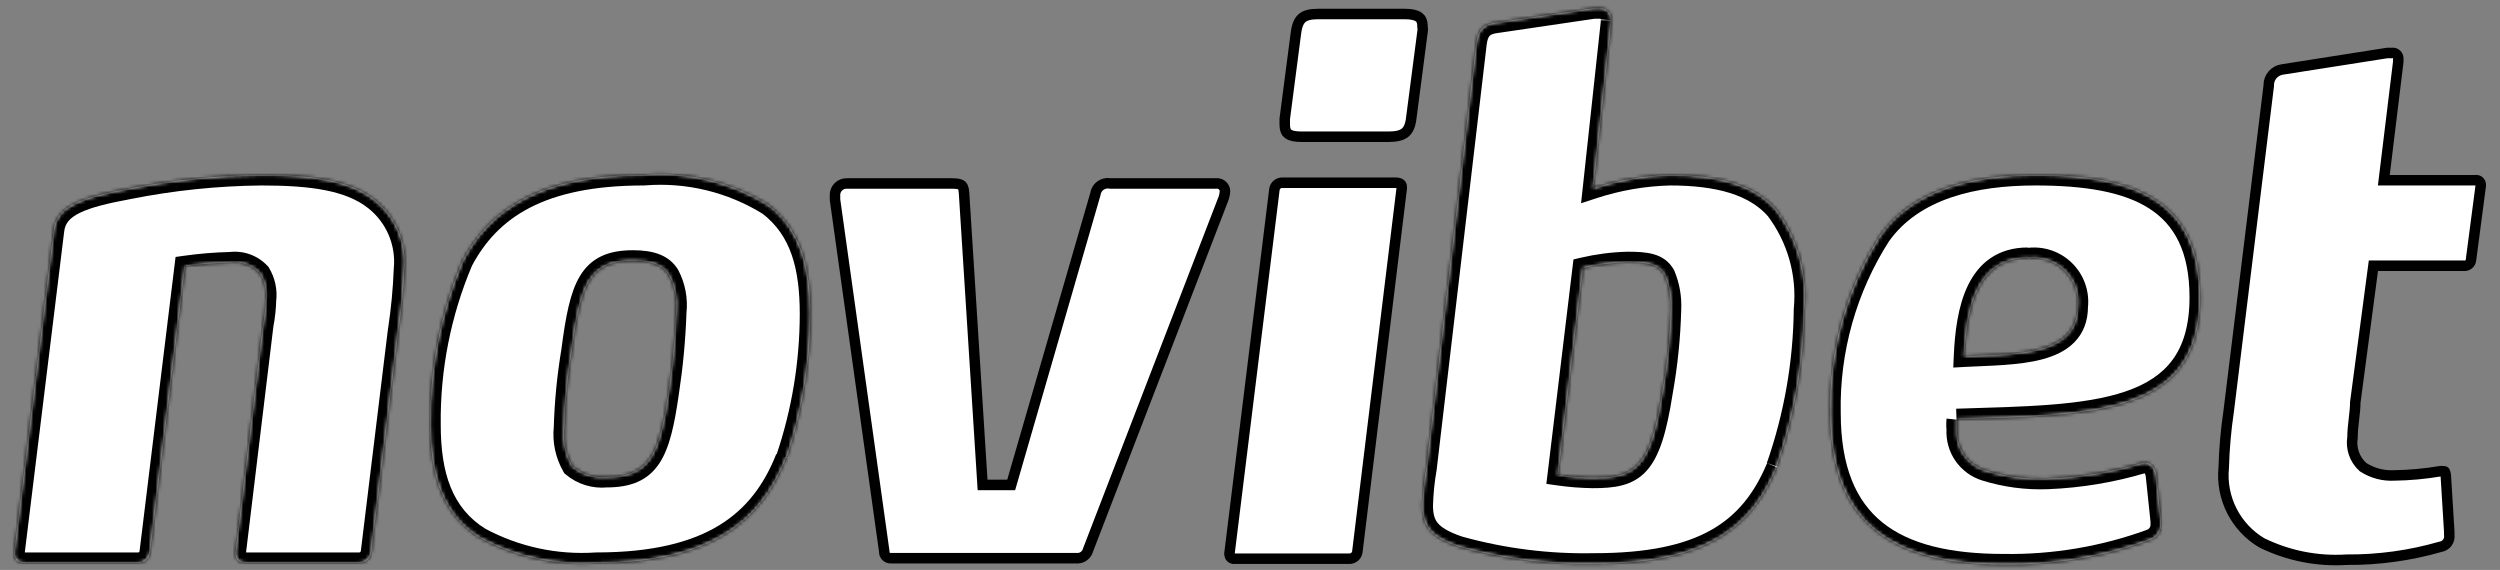 <svg width="715" height="163" viewBox="0 0 715 163" fill="none" xmlns="http://www.w3.org/2000/svg">
<rect x="0" y="0" width="715" height="163" fill="#808080" stroke="none"/>
<mask id="path-1-inside-1_40002314_11896" fill="white">
<path d="M113.971 94.153L106.178 157.923C106.07 158.828 105.614 159.655 104.906 160.228C104.199 160.802 103.296 161.078 102.388 160.997H70.499C68.426 160.997 67.353 159.996 67.353 158.352V157.923L75.218 92.938C75.676 90.58 75.939 88.189 76.005 85.789C76.326 83.127 75.747 80.434 74.36 78.139C73.301 76.991 71.982 76.113 70.515 75.578C69.047 75.044 67.473 74.868 65.923 75.065C61.568 75.168 57.223 75.526 52.91 76.137L42.9 157.923C42.81 158.822 42.369 159.648 41.673 160.224C40.977 160.799 40.082 161.077 39.182 160.997H7.15C5.148 160.997 4.076 159.996 4.076 158.352V157.923L15.373 65.914C16.159 58.765 23.81 56.406 36.823 53.975C49.328 51.486 62.039 50.169 74.789 50.043C89.089 50.043 99.957 51.473 107.179 57.192C110.127 59.526 112.443 62.561 113.917 66.02C115.39 69.48 115.975 73.252 115.616 76.995C115.387 82.788 114.838 88.564 113.971 94.296"/>
</mask>
<path d="M113.971 94.153L106.178 157.923C106.07 158.828 105.614 159.655 104.906 160.228C104.199 160.802 103.296 161.078 102.388 160.997H70.499C68.426 160.997 67.353 159.996 67.353 158.352V157.923L75.218 92.938C75.676 90.58 75.939 88.189 76.005 85.789C76.326 83.127 75.747 80.434 74.36 78.139C73.301 76.991 71.982 76.113 70.515 75.578C69.047 75.044 67.473 74.868 65.923 75.065C61.568 75.168 57.223 75.526 52.91 76.137L42.9 157.923C42.81 158.822 42.369 159.648 41.673 160.224C40.977 160.799 40.082 161.077 39.182 160.997H7.15C5.148 160.997 4.076 159.996 4.076 158.352V157.923L15.373 65.914C16.159 58.765 23.81 56.406 36.823 53.975C49.328 51.486 62.039 50.169 74.789 50.043C89.089 50.043 99.957 51.473 107.179 57.192C110.127 59.526 112.443 62.561 113.917 66.02C115.39 69.48 115.975 73.252 115.616 76.995C115.387 82.788 114.838 88.564 113.971 94.296" fill="white"/>
<path d="M106.178 157.923L103.2 157.559L103.199 157.568L106.178 157.923ZM102.388 160.997L102.654 158.009L102.521 157.997H102.388V160.997ZM67.353 157.923L64.375 157.563L64.353 157.742V157.923H67.353ZM75.218 92.938L72.273 92.366L72.253 92.471L72.24 92.577L75.218 92.938ZM76.005 85.789L73.026 85.429L73.01 85.567L73.006 85.707L76.005 85.789ZM74.36 78.139L76.928 76.588L76.771 76.328L76.565 76.105L74.36 78.139ZM65.923 75.065L65.994 78.064L66.149 78.06L66.302 78.041L65.923 75.065ZM52.91 76.137L52.489 73.167L50.212 73.49L49.932 75.773L52.91 76.137ZM42.9 157.923L39.922 157.559L39.919 157.591L39.915 157.622L42.9 157.923ZM39.182 160.997L39.447 158.009L39.315 157.997H39.182V160.997ZM4.076 157.923L1.098 157.558L1.076 157.74V157.923H4.076ZM15.373 65.914L18.35 66.28L18.353 66.261L18.355 66.242L15.373 65.914ZM36.823 53.975L37.373 56.924L37.391 56.921L37.408 56.917L36.823 53.975ZM74.789 50.043V47.043H74.774L74.76 47.043L74.789 50.043ZM107.179 57.192L105.316 59.544L105.316 59.544L107.179 57.192ZM115.616 76.995L112.629 76.709L112.621 76.793L112.618 76.877L115.616 76.995ZM113.971 94.153L110.993 93.789L103.2 157.559L106.178 157.923L109.156 158.287L116.949 94.517L113.971 94.153ZM106.178 157.923L103.199 157.568C103.183 157.697 103.118 157.816 103.016 157.899L104.906 160.228L106.796 162.558C108.109 161.493 108.956 159.958 109.157 158.279L106.178 157.923ZM104.906 160.228L103.016 157.899C102.915 157.981 102.785 158.021 102.654 158.009L102.388 160.997L102.122 163.986C103.806 164.135 105.483 163.624 106.796 162.558L104.906 160.228ZM102.388 160.997V157.997H70.499V160.997V163.997H102.388V160.997ZM70.499 160.997V157.997C70.216 157.997 70.063 157.963 70.008 157.946C69.958 157.931 70.015 157.939 70.11 158.022C70.156 158.061 70.202 158.111 70.243 158.167C70.283 158.224 70.311 158.278 70.33 158.324C70.367 158.415 70.353 158.439 70.353 158.352H67.353H64.353C64.353 159.858 64.871 161.423 66.187 162.561C67.439 163.643 69.021 163.997 70.499 163.997V160.997ZM67.353 158.352H70.353V157.923H67.353H64.353V158.352H67.353ZM67.353 157.923L70.332 158.284L78.197 93.298L75.218 92.938L72.24 92.577L64.375 157.563L67.353 157.923ZM75.218 92.938L78.163 93.51C78.653 90.991 78.934 88.436 79.004 85.87L76.005 85.789L73.006 85.707C72.945 87.943 72.7 90.17 72.273 92.366L75.218 92.938ZM76.005 85.789L78.983 86.148C79.385 82.821 78.661 79.456 76.928 76.588L74.36 78.139L71.793 79.691C72.833 81.412 73.267 83.432 73.026 85.429L76.005 85.789ZM74.36 78.139L76.565 76.105C75.181 74.605 73.459 73.458 71.542 72.76L70.515 75.578L69.488 78.397C70.506 78.768 71.421 79.377 72.155 80.174L74.36 78.139ZM70.515 75.578L71.542 72.76C69.625 72.061 67.568 71.831 65.544 72.089L65.923 75.065L66.302 78.041C67.377 77.904 68.469 78.026 69.488 78.397L70.515 75.578ZM65.923 75.065L65.852 72.066C61.38 72.172 56.918 72.539 52.489 73.167L52.91 76.137L53.331 79.108C57.528 78.513 61.756 78.164 65.994 78.064L65.923 75.065ZM52.91 76.137L49.932 75.773L39.922 157.559L42.9 157.923L45.878 158.288L55.888 76.502L52.91 76.137ZM42.9 157.923L39.915 157.622C39.904 157.735 39.849 157.839 39.761 157.912L41.673 160.224L43.584 162.536C44.889 161.457 45.715 159.908 45.885 158.224L42.9 157.923ZM41.673 160.224L39.761 157.912C39.673 157.984 39.561 158.019 39.447 158.009L39.182 160.997L38.917 163.986C40.603 164.135 42.28 163.614 43.584 162.536L41.673 160.224ZM39.182 160.997V157.997H7.15V160.997V163.997H39.182V160.997ZM7.15 160.997V157.997C6.894 157.997 6.761 157.965 6.721 157.952C6.687 157.941 6.748 157.955 6.843 158.038C6.889 158.079 6.933 158.127 6.972 158.182C7.01 158.237 7.037 158.289 7.055 158.332C7.09 158.418 7.076 158.439 7.076 158.352H4.076H1.076C1.076 159.856 1.591 161.41 2.881 162.544C4.117 163.631 5.684 163.997 7.15 163.997V160.997ZM4.076 158.352H7.076V157.923H4.076H1.076V158.352H4.076ZM4.076 157.923L7.053 158.289L18.35 66.28L15.373 65.914L12.395 65.548L1.098 157.558L4.076 157.923ZM15.373 65.914L18.355 66.242C18.602 63.993 19.804 62.357 22.836 60.868C26.053 59.287 30.828 58.147 37.373 56.924L36.823 53.975L36.272 51.026C29.805 52.234 24.247 53.489 20.19 55.483C15.946 57.568 12.93 60.685 12.391 65.586L15.373 65.914ZM36.823 53.975L37.408 56.917C49.731 54.464 62.255 53.167 74.819 53.043L74.789 50.043L74.76 47.043C61.822 47.171 48.926 48.507 36.237 51.033L36.823 53.975ZM74.789 50.043V53.043C89.118 53.043 98.993 54.536 105.316 59.544L107.179 57.192L109.041 54.84C100.921 48.41 89.06 47.043 74.789 47.043V50.043ZM107.179 57.192L105.316 59.544C107.872 61.567 109.879 64.198 111.157 67.196L113.917 66.02L116.677 64.845C115.007 60.925 112.382 57.485 109.041 54.84L107.179 57.192ZM113.917 66.02L111.157 67.196C112.434 70.195 112.94 73.465 112.629 76.709L115.616 76.995L118.602 77.281C119.009 73.04 118.347 68.764 116.677 64.845L113.917 66.02ZM115.616 76.995L112.618 76.877C112.394 82.559 111.855 88.225 111.005 93.848L113.971 94.296L116.937 94.745C117.821 88.903 118.38 83.017 118.613 77.114L115.616 76.995Z" fill="black" mask="url(#path-1-inside-1_40002314_11896)"/>
<mask id="path-3-inside-2_40002314_11896" fill="white">
<path d="M191.334 78.639C189.547 75.78 186.329 74.564 181.038 74.564C168.383 74.564 165.952 81.713 163.521 100.373C162.307 107.631 161.59 114.964 161.376 122.321C160.975 126.171 161.801 130.049 163.735 133.402C165.073 134.526 166.623 135.371 168.293 135.887C169.963 136.403 171.72 136.579 173.459 136.404C185.9 136.404 188.689 129.756 191.191 112.24C192.356 104.639 193.073 96.977 193.336 89.292C193.746 85.621 193.049 81.911 191.334 78.639ZM224.796 130.971C217.646 149.058 203.346 160.997 170.599 160.997C159.065 161.783 147.543 159.305 137.352 153.848C126.341 147.057 123.052 135.546 123.052 121.463C122.868 105.408 126.008 89.49 132.275 74.707C140.212 59.694 154.726 50.043 184.113 50.043C196.649 49.017 209.182 52.05 219.863 58.693C229.158 65.843 231.732 76.566 231.732 89.864C231.703 103.843 229.409 117.725 224.939 130.971"/>
</mask>
<path d="M191.334 78.639C189.547 75.78 186.329 74.564 181.038 74.564C168.383 74.564 165.952 81.713 163.521 100.373C162.307 107.631 161.59 114.964 161.376 122.321C160.975 126.171 161.801 130.049 163.735 133.402C165.073 134.526 166.623 135.371 168.293 135.887C169.963 136.403 171.72 136.579 173.459 136.404C185.9 136.404 188.689 129.756 191.191 112.24C192.356 104.639 193.073 96.977 193.336 89.292C193.746 85.621 193.049 81.911 191.334 78.639ZM224.796 130.971C217.646 149.058 203.346 160.997 170.599 160.997C159.065 161.783 147.543 159.305 137.352 153.848C126.341 147.057 123.052 135.546 123.052 121.463C122.868 105.408 126.008 89.49 132.275 74.707C140.212 59.694 154.726 50.043 184.113 50.043C196.649 49.017 209.182 52.05 219.863 58.693C229.158 65.843 231.732 76.566 231.732 89.864C231.703 103.843 229.409 117.725 224.939 130.971" fill="white"/>
<path d="M191.334 78.639L193.991 77.246L193.938 77.146L193.878 77.049L191.334 78.639ZM163.521 100.373L166.48 100.867L166.488 100.814L166.495 100.76L163.521 100.373ZM161.376 122.321L164.359 122.631L164.371 122.52L164.374 122.408L161.376 122.321ZM163.735 133.402L161.136 134.901L161.4 135.358L161.805 135.698L163.735 133.402ZM173.459 136.404V133.404H173.309L173.16 133.419L173.459 136.404ZM191.191 112.24L188.226 111.786L188.223 111.801L188.221 111.816L191.191 112.24ZM193.336 89.292L190.355 88.958L190.342 89.073L190.338 89.189L193.336 89.292ZM170.599 160.997V157.997H170.497L170.395 158.004L170.599 160.997ZM137.352 153.848L135.777 156.402L135.855 156.45L135.935 156.493L137.352 153.848ZM123.052 121.463H126.052V121.445L126.051 121.428L123.052 121.463ZM132.275 74.707L129.623 73.305L129.563 73.418L129.513 73.536L132.275 74.707ZM184.113 50.043V53.043H184.235L184.357 53.033L184.113 50.043ZM219.863 58.693L221.692 56.315L221.574 56.225L221.447 56.146L219.863 58.693ZM231.732 89.864L234.732 89.87V89.864H231.732ZM191.334 78.639L193.878 77.049C191.26 72.86 186.684 71.564 181.038 71.564V74.564V77.564C185.974 77.564 187.834 78.699 188.79 80.23L191.334 78.639ZM181.038 74.564V71.564C177.616 71.564 174.61 72.044 172.027 73.258C169.387 74.499 167.396 76.412 165.879 78.918C163 83.674 161.743 90.792 160.546 99.985L163.521 100.373L166.495 100.76C167.729 91.294 168.903 85.508 171.012 82.025C171.988 80.412 173.129 79.37 174.58 78.688C176.089 77.979 178.133 77.564 181.038 77.564V74.564ZM163.521 100.373L160.562 99.878C159.326 107.271 158.596 114.74 158.377 122.233L161.376 122.321L164.374 122.408C164.585 115.188 165.289 107.991 166.48 100.867L163.521 100.373ZM161.376 122.321L158.392 122.01C157.926 126.489 158.886 131 161.136 134.901L163.735 133.402L166.334 131.903C164.715 129.097 164.024 125.852 164.359 122.631L161.376 122.321ZM163.735 133.402L161.805 135.698C163.45 137.081 165.355 138.12 167.408 138.753L168.293 135.887L169.178 133.021C167.891 132.623 166.696 131.972 165.665 131.105L163.735 133.402ZM168.293 135.887L167.408 138.753C169.461 139.387 171.62 139.604 173.758 139.389L173.459 136.404L173.16 133.419C171.819 133.554 170.466 133.418 169.178 133.021L168.293 135.887ZM173.459 136.404V139.404C176.814 139.404 179.77 138.96 182.329 137.84C184.943 136.696 186.972 134.922 188.549 132.553C191.55 128.048 192.924 121.319 194.161 112.665L191.191 112.24L188.221 111.816C186.955 120.677 185.685 126.03 183.555 129.228C182.567 130.711 181.409 131.693 179.924 132.343C178.382 133.018 176.325 133.404 173.459 133.404V136.404ZM191.191 112.24L194.156 112.695C195.339 104.978 196.067 97.197 196.334 89.394L193.336 89.292L190.338 89.189C190.078 96.756 189.373 104.301 188.226 111.786L191.191 112.24ZM193.336 89.292L196.318 89.625C196.794 85.359 195.984 81.048 193.991 77.246L191.334 78.639L188.677 80.032C190.114 82.774 190.698 85.882 190.355 88.958L193.336 89.292ZM224.796 130.971L222.006 129.868C218.611 138.457 213.614 145.378 205.729 150.209C197.793 155.071 186.633 157.997 170.599 157.997V160.997V163.997C187.312 163.997 199.676 160.954 208.864 155.325C218.104 149.664 223.831 141.573 227.586 132.074L224.796 130.971ZM170.599 160.997L170.395 158.004C159.423 158.752 148.462 156.395 138.768 151.203L137.352 153.848L135.935 156.493C146.623 162.216 158.707 164.814 170.803 163.99L170.599 160.997ZM137.352 153.848L138.926 151.295C129.242 145.321 126.052 135.157 126.052 121.463H123.052H120.052C120.052 135.936 123.44 148.792 135.777 156.402L137.352 153.848ZM123.052 121.463L126.051 121.428C125.872 105.788 128.932 90.279 135.037 75.878L132.275 74.707L129.513 73.536C123.085 88.7 119.863 105.029 120.052 121.497L123.052 121.463ZM132.275 74.707L134.927 76.109C138.646 69.075 143.843 63.385 151.528 59.41C159.267 55.408 169.728 53.043 184.113 53.043V50.043V47.043C169.111 47.043 157.622 49.504 148.772 54.081C139.869 58.685 133.841 65.326 129.623 73.305L132.275 74.707ZM184.113 50.043L184.357 53.033C196.252 52.06 208.144 54.938 218.278 61.241L219.863 58.693L221.447 56.146C210.22 49.163 197.046 45.975 183.868 47.053L184.113 50.043ZM219.863 58.693L218.034 61.071C226.204 67.356 228.732 76.868 228.732 89.864H231.732H234.732C234.732 76.264 232.111 64.329 221.692 56.315L219.863 58.693ZM231.732 89.864L228.732 89.857C228.704 103.513 226.463 117.073 222.097 130.012L224.939 130.971L227.782 131.93C232.355 118.377 234.702 104.173 234.732 89.87L231.732 89.864Z" fill="black" mask="url(#path-3-inside-2_40002314_11896)"/>
<path d="M238.809 56.004L238.806 55.958C238.778 55.497 238.848 55.036 239.01 54.603C239.172 54.171 239.423 53.777 239.747 53.448C240.071 53.12 240.462 52.863 240.892 52.694C241.322 52.526 241.783 52.45 242.244 52.472L242.278 52.474H272.129C273.619 52.474 274.418 52.607 274.885 52.902C275.195 53.099 275.616 53.539 275.708 55.067L275.709 55.072L280.928 137.287L281.018 138.692H289.201L289.515 137.609L313.253 55.608L313.279 55.518L313.294 55.424C313.367 54.956 313.532 54.508 313.78 54.105C314.028 53.702 314.354 53.352 314.738 53.075C315.122 52.799 315.558 52.602 316.019 52.495C316.48 52.388 316.957 52.373 317.424 52.452L317.549 52.474H347.719L347.803 52.464C348.124 52.427 348.45 52.459 348.759 52.558C349.067 52.656 349.352 52.819 349.593 53.035C349.834 53.251 350.025 53.517 350.156 53.812C350.282 54.096 350.346 54.402 350.35 54.712C350.304 55.345 350.186 55.97 349.997 56.576L311.198 157.242L311.174 157.305L311.156 157.37C310.979 157.992 310.614 158.544 310.111 158.951C309.618 159.351 309.015 159.59 308.383 159.642H254.722C254.48 159.647 254.24 159.604 254.016 159.514C253.792 159.424 253.588 159.289 253.417 159.118C253.246 158.947 253.112 158.744 253.022 158.52C252.933 158.295 252.888 158.056 252.894 157.814L252.896 157.693L252.88 157.573L238.809 57.09V56.004Z" fill="white" stroke="black" stroke-width="3"/>
<path d="M366.749 52.26L366.771 52.261H399.256C399.952 52.261 400.36 52.453 400.569 52.635C400.757 52.798 400.902 53.05 400.902 53.477V53.812L388.193 157.898C388.097 158.447 387.805 158.941 387.37 159.289C386.932 159.639 386.38 159.817 385.82 159.788L385.782 159.786H353.186L353.089 159.798C352.909 159.821 352.726 159.807 352.553 159.755C352.379 159.703 352.219 159.614 352.082 159.496C351.945 159.378 351.834 159.231 351.757 159.067C351.699 158.944 351.661 158.813 351.645 158.679L351.636 158.543V158.229L364.488 54.136C364.571 53.602 364.847 53.116 365.263 52.77C365.679 52.425 366.208 52.243 366.749 52.26ZM376.948 4.004H401.759C403.862 4.004 405.106 4.371 405.807 4.899C406.413 5.357 406.837 6.11 406.837 7.58V7.73L406.866 7.877C406.936 8.223 406.936 8.58 406.866 8.927L406.856 8.979L406.85 9.03L403.632 33.694L403.63 33.708L403.629 33.721C403.366 36.054 402.695 37.279 401.816 37.978C400.9 38.707 399.459 39.108 397.111 39.108H372.301C370.264 39.108 369.088 38.8 368.429 38.312C367.882 37.908 367.438 37.183 367.438 35.533V33.985L370.643 9.418V9.415C370.942 7.085 371.588 5.845 372.433 5.138C373.293 4.418 374.652 4.004 376.948 4.004Z" fill="white" stroke="black" stroke-width="3"/>
<mask id="path-7-inside-3_40002314_11896" fill="white">
<path d="M476.118 78.639C474.331 75.422 470.899 74.993 465.465 74.993C461.178 75.106 456.913 75.657 452.738 76.638L445.588 135.832C448.857 136.304 452.153 136.567 455.455 136.619C467.538 136.619 471.971 134.188 475.403 112.24C476.814 104.401 477.626 96.467 477.834 88.505C477.996 85.13 477.41 81.761 476.118 78.639ZM508.15 133.616C500.5 151.918 486.7 161.212 455.955 161.212C442.917 161.48 429.91 159.843 417.345 156.35C408.837 153.491 406.835 150.273 406.835 144.483C406.94 140.958 407.298 137.446 407.907 133.973L422.207 12.438C422.636 9.15 423.78 7.22 427.212 6.576L455.812 2.358H457.171C457.647 2.293 458.131 2.335 458.588 2.481C459.046 2.627 459.465 2.873 459.814 3.203C460.164 3.532 460.436 3.935 460.609 4.382C460.783 4.83 460.854 5.311 460.817 5.79C460.817 5.79 460.817 6.219 460.817 6.362L455.669 53.832C462.74 51.516 470.11 50.239 477.548 50.043C491.419 50.043 501.715 52.831 507.936 59.909C514.107 68.097 516.99 78.298 516.015 88.505C515.85 103.798 513.194 118.963 508.15 133.402"/>
</mask>
<path d="M476.118 78.639C474.331 75.422 470.899 74.993 465.465 74.993C461.178 75.106 456.913 75.657 452.738 76.638L445.588 135.832C448.857 136.304 452.153 136.567 455.455 136.619C467.538 136.619 471.971 134.188 475.403 112.24C476.814 104.401 477.626 96.467 477.834 88.505C477.996 85.13 477.41 81.761 476.118 78.639ZM508.15 133.616C500.5 151.918 486.7 161.212 455.955 161.212C442.917 161.48 429.91 159.843 417.345 156.35C408.837 153.491 406.835 150.273 406.835 144.483C406.94 140.958 407.298 137.446 407.907 133.973L422.207 12.438C422.636 9.15 423.78 7.22 427.212 6.576L455.812 2.358H457.171C457.647 2.293 458.131 2.335 458.588 2.481C459.046 2.627 459.465 2.873 459.814 3.203C460.164 3.532 460.436 3.935 460.609 4.382C460.783 4.83 460.854 5.311 460.817 5.79C460.817 5.79 460.817 6.219 460.817 6.362L455.669 53.832C462.74 51.516 470.11 50.239 477.548 50.043C491.419 50.043 501.715 52.831 507.936 59.909C514.107 68.097 516.99 78.298 516.015 88.505C515.85 103.798 513.194 118.963 508.15 133.402" fill="white"/>
<path d="M476.118 78.639L478.891 77.493L478.825 77.333L478.741 77.182L476.118 78.639ZM465.465 74.993V71.993H465.426L465.386 71.994L465.465 74.993ZM452.738 76.638L452.052 73.717L450.011 74.197L449.76 76.278L452.738 76.638ZM445.588 135.832L442.61 135.472L442.258 138.383L445.16 138.801L445.588 135.832ZM455.455 136.619L455.408 139.618L455.431 139.619H455.455V136.619ZM475.403 112.24L472.451 111.709L472.445 111.743L472.439 111.777L475.403 112.24ZM477.834 88.505L474.838 88.362L474.836 88.394L474.835 88.427L477.834 88.505ZM455.955 161.212V158.212H455.925L455.894 158.212L455.955 161.212ZM417.345 156.35L416.39 159.194L416.465 159.219L416.542 159.241L417.345 156.35ZM406.835 144.483L403.836 144.394L403.835 144.438V144.483H406.835ZM407.907 133.973L410.862 134.492L410.877 134.408L410.887 134.324L407.907 133.973ZM422.207 12.438L419.233 12.05L419.23 12.069L419.228 12.088L422.207 12.438ZM427.212 6.576L426.775 3.608L426.717 3.617L426.66 3.627L427.212 6.576ZM455.812 2.358V-0.642H455.592L455.375 -0.61L455.812 2.358ZM457.171 2.358V5.358H457.376L457.58 5.33L457.171 2.358ZM460.817 5.79L460.697 8.787L463.589 8.903L463.809 6.018L460.817 5.79ZM460.817 6.362L463.8 6.685L463.817 6.524V6.362H460.817ZM455.669 53.832L452.687 53.508L452.186 58.13L456.603 56.683L455.669 53.832ZM477.548 50.043V47.043H477.509L477.469 47.044L477.548 50.043ZM507.936 59.909L510.332 58.103L510.264 58.013L510.189 57.928L507.936 59.909ZM516.015 88.505L513.029 88.22L513.017 88.346L513.016 88.473L516.015 88.505ZM476.118 78.639L478.741 77.182C477.402 74.772 475.385 73.42 472.993 72.728C470.778 72.087 468.172 71.993 465.465 71.993V74.993V77.993C468.192 77.993 470.019 78.114 471.325 78.492C472.454 78.818 473.048 79.29 473.496 80.096L476.118 78.639ZM465.465 74.993L465.386 71.994C460.894 72.112 456.426 72.689 452.052 73.717L452.738 76.638L453.424 79.558C457.4 78.624 461.461 78.099 465.544 77.992L465.465 74.993ZM452.738 76.638L449.76 76.278L442.61 135.472L445.588 135.832L448.566 136.192L455.716 76.997L452.738 76.638ZM445.588 135.832L445.16 138.801C448.555 139.291 451.978 139.564 455.408 139.618L455.455 136.619L455.502 133.619C452.327 133.569 449.159 133.316 446.016 132.863L445.588 135.832ZM455.455 136.619V139.619C461.525 139.619 466.895 139.075 470.893 134.678C474.62 130.58 476.662 123.609 478.367 112.704L475.403 112.24L472.439 111.777C470.713 122.819 468.822 128.038 466.454 130.641C464.357 132.947 461.469 133.619 455.455 133.619V136.619ZM475.403 112.24L478.356 112.771C479.793 104.783 480.621 96.697 480.833 88.583L477.834 88.505L474.835 88.427C474.631 96.237 473.834 104.02 472.451 111.709L475.403 112.24ZM477.834 88.505L480.831 88.648C481.013 84.832 480.351 81.023 478.891 77.493L476.118 78.639L473.346 79.786C474.469 82.5 474.978 85.428 474.838 88.362L477.834 88.505ZM508.15 133.616L505.383 132.459C501.752 141.144 496.782 147.448 489.25 151.658C481.627 155.919 471.071 158.212 455.955 158.212V161.212V164.212C471.585 164.212 483.301 161.857 492.177 156.896C501.143 151.884 506.898 144.39 510.918 134.773L508.15 133.616ZM455.955 161.212L455.894 158.212C443.148 158.475 430.432 156.874 418.149 153.46L417.345 156.35L416.542 159.241C429.388 162.811 442.687 164.486 456.017 164.211L455.955 161.212ZM417.345 156.35L418.301 153.507C414.214 152.133 412.234 150.836 411.209 149.6C410.277 148.477 409.835 147.039 409.835 144.483H406.835H403.835C403.835 147.717 404.394 150.783 406.59 153.431C408.694 155.966 411.968 157.708 416.39 159.194L417.345 156.35ZM406.835 144.483L409.834 144.572C409.934 141.191 410.278 137.823 410.862 134.492L407.907 133.973L404.953 133.455C404.318 137.07 403.945 140.725 403.836 144.394L406.835 144.483ZM407.907 133.973L410.887 134.324L425.187 12.789L422.207 12.438L419.228 12.088L404.928 133.623L407.907 133.973ZM422.207 12.438L425.182 12.826C425.371 11.382 425.667 10.718 425.939 10.374C426.139 10.12 426.548 9.753 427.765 9.525L427.212 6.576L426.66 3.627C424.445 4.043 422.566 4.963 421.229 6.657C419.963 8.261 419.473 10.206 419.233 12.05L422.207 12.438ZM427.212 6.576L427.65 9.544L456.25 5.326L455.812 2.358L455.375 -0.61L426.775 3.608L427.212 6.576ZM455.812 2.358V5.358H457.171V2.358V-0.642H455.812V2.358ZM457.171 2.358L457.58 5.33C457.612 5.326 457.645 5.329 457.676 5.338L458.588 2.481L459.501 -0.377C458.617 -0.659 457.682 -0.74 456.762 -0.614L457.171 2.358ZM458.588 2.481L457.676 5.338C457.707 5.348 457.735 5.365 457.758 5.387L459.814 3.203L461.87 1.018C461.195 0.382 460.385 -0.095 459.501 -0.377L458.588 2.481ZM459.814 3.203L457.758 5.387C457.782 5.409 457.8 5.437 457.812 5.467L460.609 4.382L463.406 3.298C463.071 2.433 462.546 1.654 461.87 1.018L459.814 3.203ZM460.609 4.382L457.812 5.467C457.824 5.497 457.829 5.529 457.826 5.562L460.817 5.79L463.809 6.018C463.879 5.092 463.742 4.163 463.406 3.298L460.609 4.382ZM460.817 5.79C457.817 5.79 457.817 5.79 457.817 5.79C457.817 5.79 457.817 5.79 457.817 5.79C457.817 5.79 457.817 5.79 457.817 5.79C457.817 5.79 457.817 5.79 457.817 5.79C457.817 5.79 457.817 5.79 457.817 5.79C457.817 5.79 457.817 5.79 457.817 5.79C457.817 5.79 457.817 5.79 457.817 5.79C457.817 5.79 457.817 5.79 457.817 5.79C457.817 5.791 457.817 5.79 457.817 5.791C457.817 5.792 457.817 5.792 457.817 5.795C457.817 5.816 457.817 5.784 457.817 5.808C457.817 5.809 457.817 5.809 457.817 5.809C457.817 5.809 457.817 5.809 457.817 5.81C457.817 5.81 457.817 5.81 457.817 5.81C457.817 5.81 457.817 5.811 457.817 5.811C457.817 5.811 457.817 5.811 457.817 5.811C457.817 5.812 457.817 5.812 457.817 5.812C457.817 5.812 457.817 5.812 457.817 5.813C457.817 5.813 457.817 5.813 457.817 5.813C457.817 5.813 457.817 5.814 457.817 5.814C457.817 5.814 457.817 5.814 457.817 5.814C457.817 5.815 457.817 5.815 457.817 5.815C457.817 5.815 457.817 5.815 457.817 5.816C457.817 5.816 457.817 5.816 457.817 5.816C457.817 5.817 457.817 5.817 457.817 5.817C457.817 5.817 457.817 5.817 457.817 5.818C457.817 5.818 457.817 5.818 457.817 5.818C457.817 5.819 457.817 5.819 457.817 5.819C457.817 5.819 457.817 5.82 457.817 5.82C457.817 5.82 457.817 5.82 457.817 5.82C457.817 5.821 457.817 5.821 457.817 5.821C457.817 5.821 457.817 5.822 457.817 5.822C457.817 5.822 457.817 5.822 457.817 5.823C457.817 5.823 457.817 5.823 457.817 5.823C457.817 5.824 457.817 5.824 457.817 5.824C457.817 5.824 457.817 5.825 457.817 5.825C457.817 5.825 457.817 5.825 457.817 5.826C457.817 5.826 457.817 5.826 457.817 5.826C457.817 5.827 457.817 5.827 457.817 5.827C457.817 5.827 457.817 5.828 457.817 5.828C457.817 5.828 457.817 5.828 457.817 5.829C457.817 5.829 457.817 5.829 457.817 5.829C457.817 5.83 457.817 5.83 457.817 5.83C457.817 5.83 457.817 5.831 457.817 5.831C457.817 5.831 457.817 5.832 457.817 5.832C457.817 5.832 457.817 5.832 457.817 5.833C457.817 5.833 457.817 5.833 457.817 5.833C457.817 5.834 457.817 5.834 457.817 5.834C457.817 5.835 457.817 5.835 457.817 5.835C457.817 5.835 457.817 5.836 457.817 5.836C457.817 5.836 457.817 5.837 457.817 5.837C457.817 5.837 457.817 5.837 457.817 5.838C457.817 5.838 457.817 5.838 457.817 5.839C457.817 5.839 457.817 5.839 457.817 5.839C457.817 5.84 457.817 5.84 457.817 5.84C457.817 5.841 457.817 5.841 457.817 5.841C457.817 5.841 457.817 5.842 457.817 5.842C457.817 5.842 457.817 5.843 457.817 5.843C457.817 5.843 457.817 5.843 457.817 5.844C457.817 5.844 457.817 5.844 457.817 5.845C457.817 5.845 457.817 5.845 457.817 5.846C457.817 5.846 457.817 5.846 457.817 5.847C457.817 5.847 457.817 5.847 457.817 5.847C457.817 5.848 457.817 5.848 457.817 5.848C457.817 5.849 457.817 5.849 457.817 5.849C457.817 5.85 457.817 5.85 457.817 5.85C457.817 5.851 457.817 5.851 457.817 5.851C457.817 5.851 457.817 5.852 457.817 5.852C457.817 5.852 457.817 5.853 457.817 5.853C457.817 5.853 457.817 5.854 457.817 5.854C457.817 5.854 457.817 5.855 457.817 5.855C457.817 5.855 457.817 5.856 457.817 5.856C457.817 5.856 457.817 5.857 457.817 5.857C457.817 5.857 457.817 5.858 457.817 5.858C457.817 5.858 457.817 5.859 457.817 5.859C457.817 5.859 457.817 5.86 457.817 5.86C457.817 5.86 457.817 5.861 457.817 5.861C457.817 5.861 457.817 5.862 457.817 5.862C457.817 5.862 457.817 5.863 457.817 5.863C457.817 5.863 457.817 5.864 457.817 5.864C457.817 5.864 457.817 5.865 457.817 5.865C457.817 5.865 457.817 5.866 457.817 5.866C457.817 5.866 457.817 5.867 457.817 5.867C457.817 5.867 457.817 5.868 457.817 5.868C457.817 5.868 457.817 5.869 457.817 5.869C457.817 5.87 457.817 5.87 457.817 5.87C457.817 5.871 457.817 5.871 457.817 5.871C457.817 5.872 457.817 5.872 457.817 5.872C457.817 5.873 457.817 5.873 457.817 5.873C457.817 5.874 457.817 5.874 457.817 5.875C457.817 5.875 457.817 5.875 457.817 5.876C457.817 5.876 457.817 5.876 457.817 5.877C457.817 5.877 457.817 5.877 457.817 5.878C457.817 5.878 457.817 5.878 457.817 5.879C457.817 5.879 457.817 5.88 457.817 5.88C457.817 5.88 457.817 5.881 457.817 5.881C457.817 5.881 457.817 5.882 457.817 5.882C457.817 5.883 457.817 5.883 457.817 5.883C457.817 5.884 457.817 5.884 457.817 5.884C457.817 5.885 457.817 5.885 457.817 5.886C457.817 5.886 457.817 5.886 457.817 5.887C457.817 5.887 457.817 5.887 457.817 5.888C457.817 5.888 457.817 5.889 457.817 5.889C457.817 5.889 457.817 5.89 457.817 5.89C457.817 5.89 457.817 5.891 457.817 5.891C457.817 5.892 457.817 5.892 457.817 5.892C457.817 5.893 457.817 5.893 457.817 5.894C457.817 5.894 457.817 5.894 457.817 5.895C457.817 5.895 457.817 5.895 457.817 5.896C457.817 5.896 457.817 5.897 457.817 5.897C457.817 5.897 457.817 5.898 457.817 5.898C457.817 5.899 457.817 5.899 457.817 5.899C457.817 5.9 457.817 5.9 457.817 5.901C457.817 5.901 457.817 5.901 457.817 5.902C457.817 5.902 457.817 5.903 457.817 5.903C457.817 5.903 457.817 5.904 457.817 5.904C457.817 5.905 457.817 5.905 457.817 5.905C457.817 5.906 457.817 5.906 457.817 5.907C457.817 5.907 457.817 5.907 457.817 5.908C457.817 5.908 457.817 5.909 457.817 5.909C457.817 5.909 457.817 5.91 457.817 5.91C457.817 5.911 457.817 5.911 457.817 5.911C457.817 5.912 457.817 5.912 457.817 5.913C457.817 5.913 457.817 5.914 457.817 5.914C457.817 5.914 457.817 5.915 457.817 5.915C457.817 5.916 457.817 5.916 457.817 5.916C457.817 5.917 457.817 5.917 457.817 5.918C457.817 5.918 457.817 5.919 457.817 5.919C457.817 5.919 457.817 5.92 457.817 5.92C457.817 5.921 457.817 5.921 457.817 5.921C457.817 5.922 457.817 5.922 457.817 5.923C457.817 5.923 457.817 5.924 457.817 5.924C457.817 5.924 457.817 5.925 457.817 5.925C457.817 5.926 457.817 5.926 457.817 5.927C457.817 5.927 457.817 5.927 457.817 5.928C457.817 5.928 457.817 5.929 457.817 5.929C457.817 5.93 457.817 5.93 457.817 5.93C457.817 5.931 457.817 5.931 457.817 5.932C457.817 5.932 457.817 5.933 457.817 5.933C457.817 5.933 457.817 5.934 457.817 5.934C457.817 5.935 457.817 5.935 457.817 5.936C457.817 5.936 457.817 5.936 457.817 5.937C457.817 5.937 457.817 5.938 457.817 5.938C457.817 5.939 457.817 5.939 457.817 5.939C457.817 5.94 457.817 5.94 457.817 5.941C457.817 5.941 457.817 5.942 457.817 5.942C457.817 5.943 457.817 5.943 457.817 5.943C457.817 5.944 457.817 5.944 457.817 5.945C457.817 5.945 457.817 5.946 457.817 5.946C457.817 5.947 457.817 5.947 457.817 5.947C457.817 5.948 457.817 5.948 457.817 5.949C457.817 5.949 457.817 5.95 457.817 5.95C457.817 5.951 457.817 5.951 457.817 5.951C457.817 5.952 457.817 5.952 457.817 5.953C457.817 5.953 457.817 5.954 457.817 5.954C457.817 5.955 457.817 5.955 457.817 5.955C457.817 5.956 457.817 5.956 457.817 5.957C457.817 5.957 457.817 5.958 457.817 5.958C457.817 5.959 457.817 5.959 457.817 5.96C457.817 5.96 457.817 5.96 457.817 5.961C457.817 5.961 457.817 5.962 457.817 5.962C457.817 5.963 457.817 5.963 457.817 5.964C457.817 5.964 457.817 5.965 457.817 5.965C457.817 5.965 457.817 5.966 457.817 5.966C457.817 5.967 457.817 5.967 457.817 5.968C457.817 5.968 457.817 5.969 457.817 5.969C457.817 5.97 457.817 5.97 457.817 5.971C457.817 5.971 457.817 5.971 457.817 5.972C457.817 5.972 457.817 5.973 457.817 5.973C457.817 5.974 457.817 5.974 457.817 5.975C457.817 5.975 457.817 5.976 457.817 5.976C457.817 5.977 457.817 5.977 457.817 5.978C457.817 5.978 457.817 5.978 457.817 5.979C457.817 5.979 457.817 5.98 457.817 5.98C457.817 5.981 457.817 5.981 457.817 5.982C457.817 5.982 457.817 5.983 457.817 5.983C457.817 5.984 457.817 5.984 457.817 5.985C457.817 5.985 457.817 5.986 457.817 5.986C457.817 5.986 457.817 5.987 457.817 5.987C457.817 5.988 457.817 5.988 457.817 5.989C457.817 5.989 457.817 5.99 457.817 5.99C457.817 5.991 457.817 5.991 457.817 5.992C457.817 5.992 457.817 5.993 457.817 5.993C457.817 5.994 457.817 5.994 457.817 5.995C457.817 5.995 457.817 5.995 457.817 5.996C457.817 5.996 457.817 5.997 457.817 5.997C457.817 5.998 457.817 5.998 457.817 5.999C457.817 5.999 457.817 6 457.817 6C457.817 6.001 457.817 6.001 457.817 6.002C457.817 6.002 457.817 6.003 457.817 6.003C457.817 6.004 457.817 6.004 457.817 6.005C457.817 6.005 457.817 6.006 457.817 6.006C457.817 6.006 457.817 6.007 457.817 6.007C457.817 6.008 457.817 6.008 457.817 6.009C457.817 6.009 457.817 6.01 457.817 6.01C457.817 6.011 457.817 6.011 457.817 6.012C457.817 6.012 457.817 6.013 457.817 6.013C457.817 6.014 457.817 6.014 457.817 6.015C457.817 6.015 457.817 6.016 457.817 6.016C457.817 6.017 457.817 6.017 457.817 6.018C457.817 6.018 457.817 6.019 457.817 6.019C457.817 6.02 457.817 6.02 457.817 6.021C457.817 6.021 457.817 6.022 457.817 6.022C457.817 6.189 457.817 6.248 457.817 6.362H460.817H463.817C463.817 6.225 463.817 6.373 463.817 6.212C463.817 6.055 463.817 6.182 463.817 6.022C463.817 6.022 463.817 6.021 463.817 6.021C463.817 6.02 463.817 6.02 463.817 6.019C463.817 6.019 463.817 6.018 463.817 6.018C463.817 6.017 463.817 6.017 463.817 6.016C463.817 6.016 463.817 6.015 463.817 6.015C463.817 6.014 463.817 6.014 463.817 6.013C463.817 6.013 463.817 6.012 463.817 6.012C463.817 6.011 463.817 6.011 463.817 6.01C463.817 6.01 463.817 6.009 463.817 6.009C463.817 6.008 463.817 6.008 463.817 6.007C463.817 6.007 463.817 6.006 463.817 6.006C463.817 6.006 463.817 6.005 463.817 6.005C463.817 6.004 463.817 6.004 463.817 6.003C463.817 6.003 463.817 6.002 463.817 6.002C463.817 6.001 463.817 6.001 463.817 6C463.817 6 463.817 5.999 463.817 5.999C463.817 5.998 463.817 5.998 463.817 5.997C463.817 5.997 463.817 5.996 463.817 5.996C463.817 5.995 463.817 5.995 463.817 5.995C463.817 5.994 463.817 5.994 463.817 5.993C463.817 5.993 463.817 5.992 463.817 5.992C463.817 5.991 463.817 5.991 463.817 5.99C463.817 5.99 463.817 5.989 463.817 5.989C463.817 5.988 463.817 5.988 463.817 5.987C463.817 5.987 463.817 5.986 463.817 5.986C463.817 5.986 463.817 5.985 463.817 5.985C463.817 5.984 463.817 5.984 463.817 5.983C463.817 5.983 463.817 5.982 463.817 5.982C463.817 5.981 463.817 5.981 463.817 5.98C463.817 5.98 463.817 5.979 463.817 5.979C463.817 5.978 463.817 5.978 463.817 5.978C463.817 5.977 463.817 5.977 463.817 5.976C463.817 5.976 463.817 5.975 463.817 5.975C463.817 5.974 463.817 5.974 463.817 5.973C463.817 5.973 463.817 5.972 463.817 5.972C463.817 5.971 463.817 5.971 463.817 5.971C463.817 5.97 463.817 5.97 463.817 5.969C463.817 5.969 463.817 5.968 463.817 5.968C463.817 5.967 463.817 5.967 463.817 5.966C463.817 5.966 463.817 5.965 463.817 5.965C463.817 5.965 463.817 5.964 463.817 5.964C463.817 5.963 463.817 5.963 463.817 5.962C463.817 5.962 463.817 5.961 463.817 5.961C463.817 5.96 463.817 5.96 463.817 5.96C463.817 5.959 463.817 5.959 463.817 5.958C463.817 5.958 463.817 5.957 463.817 5.957C463.817 5.956 463.817 5.956 463.817 5.955C463.817 5.955 463.817 5.955 463.817 5.954C463.817 5.954 463.817 5.953 463.817 5.953C463.817 5.952 463.817 5.952 463.817 5.951C463.817 5.951 463.817 5.951 463.817 5.95C463.817 5.95 463.817 5.949 463.817 5.949C463.817 5.948 463.817 5.948 463.817 5.947C463.817 5.947 463.817 5.947 463.817 5.946C463.817 5.946 463.817 5.945 463.817 5.945C463.817 5.944 463.817 5.944 463.817 5.943C463.817 5.943 463.817 5.943 463.817 5.942C463.817 5.942 463.817 5.941 463.817 5.941C463.817 5.94 463.817 5.94 463.817 5.939C463.817 5.939 463.817 5.939 463.817 5.938C463.817 5.938 463.817 5.937 463.817 5.937C463.817 5.936 463.817 5.936 463.817 5.936C463.817 5.935 463.817 5.935 463.817 5.934C463.817 5.934 463.817 5.933 463.817 5.933C463.817 5.933 463.817 5.932 463.817 5.932C463.817 5.931 463.817 5.931 463.817 5.93C463.817 5.93 463.817 5.93 463.817 5.929C463.817 5.929 463.817 5.928 463.817 5.928C463.817 5.927 463.817 5.927 463.817 5.927C463.817 5.926 463.817 5.926 463.817 5.925C463.817 5.925 463.817 5.924 463.817 5.924C463.817 5.924 463.817 5.923 463.817 5.923C463.817 5.922 463.817 5.922 463.817 5.921C463.817 5.921 463.817 5.921 463.817 5.92C463.817 5.92 463.817 5.919 463.817 5.919C463.817 5.919 463.817 5.918 463.817 5.918C463.817 5.917 463.817 5.917 463.817 5.916C463.817 5.916 463.817 5.916 463.817 5.915C463.817 5.915 463.817 5.914 463.817 5.914C463.817 5.914 463.817 5.913 463.817 5.913C463.817 5.912 463.817 5.912 463.817 5.911C463.817 5.911 463.817 5.911 463.817 5.91C463.817 5.91 463.817 5.909 463.817 5.909C463.817 5.909 463.817 5.908 463.817 5.908C463.817 5.907 463.817 5.907 463.817 5.907C463.817 5.906 463.817 5.906 463.817 5.905C463.817 5.905 463.817 5.905 463.817 5.904C463.817 5.904 463.817 5.903 463.817 5.903C463.817 5.903 463.817 5.902 463.817 5.902C463.817 5.901 463.817 5.901 463.817 5.901C463.817 5.9 463.817 5.9 463.817 5.899C463.817 5.899 463.817 5.899 463.817 5.898C463.817 5.898 463.817 5.897 463.817 5.897C463.817 5.897 463.817 5.896 463.817 5.896C463.817 5.895 463.817 5.895 463.817 5.895C463.817 5.894 463.817 5.894 463.817 5.894C463.817 5.893 463.817 5.893 463.817 5.892C463.817 5.892 463.817 5.892 463.817 5.891C463.817 5.891 463.817 5.89 463.817 5.89C463.817 5.89 463.817 5.889 463.817 5.889C463.817 5.889 463.817 5.888 463.817 5.888C463.817 5.887 463.817 5.887 463.817 5.887C463.817 5.886 463.817 5.886 463.817 5.886C463.817 5.885 463.817 5.885 463.817 5.884C463.817 5.884 463.817 5.884 463.817 5.883C463.817 5.883 463.817 5.883 463.817 5.882C463.817 5.882 463.817 5.881 463.817 5.881C463.817 5.881 463.817 5.88 463.817 5.88C463.817 5.88 463.817 5.879 463.817 5.879C463.817 5.878 463.817 5.878 463.817 5.878C463.817 5.877 463.817 5.877 463.817 5.877C463.817 5.876 463.817 5.876 463.817 5.876C463.817 5.875 463.817 5.875 463.817 5.875C463.817 5.874 463.817 5.874 463.817 5.873C463.817 5.873 463.817 5.873 463.817 5.872C463.817 5.872 463.817 5.872 463.817 5.871C463.817 5.871 463.817 5.871 463.817 5.87C463.817 5.87 463.817 5.87 463.817 5.869C463.817 5.869 463.817 5.868 463.817 5.868C463.817 5.868 463.817 5.867 463.817 5.867C463.817 5.867 463.817 5.866 463.817 5.866C463.817 5.866 463.817 5.865 463.817 5.865C463.817 5.865 463.817 5.864 463.817 5.864C463.817 5.864 463.817 5.863 463.817 5.863C463.817 5.863 463.817 5.862 463.817 5.862C463.817 5.862 463.817 5.861 463.817 5.861C463.817 5.861 463.817 5.86 463.817 5.86C463.817 5.86 463.817 5.859 463.817 5.859C463.817 5.834 463.817 5.824 463.817 5.808C463.817 5.802 463.817 5.798 463.817 5.795C463.817 5.792 463.817 5.792 463.817 5.791C463.817 5.79 463.817 5.791 463.817 5.79C463.817 5.79 463.817 5.79 463.817 5.79C463.817 5.79 463.817 5.79 463.817 5.79C463.817 5.79 463.817 5.79 463.817 5.79C463.817 5.79 463.817 5.79 463.817 5.79C463.817 5.79 463.817 5.79 463.817 5.79C463.817 5.79 463.817 5.79 463.817 5.79C463.817 5.79 463.817 5.79 463.817 5.79C463.817 5.79 463.817 5.79 460.817 5.79ZM460.817 6.362L457.835 6.038L452.687 53.508L455.669 53.832L458.652 54.155L463.8 6.685L460.817 6.362ZM455.669 53.832L456.603 56.683C463.398 54.457 470.48 53.23 477.628 53.042L477.548 50.043L477.469 47.044C469.741 47.248 462.083 48.574 454.736 50.981L455.669 53.832ZM477.548 50.043V53.043C491.17 53.043 500.34 55.81 505.683 61.889L507.936 59.909L510.189 57.928C503.091 49.852 491.668 47.043 477.548 47.043V50.043ZM507.936 59.909L505.54 61.714C511.261 69.304 513.932 78.76 513.029 88.22L516.015 88.505L519.002 88.79C520.047 77.837 516.954 66.89 510.332 58.103L507.936 59.909ZM516.015 88.505L513.016 88.473C512.854 103.44 510.254 118.281 505.318 132.412L508.15 133.402L510.983 134.391C516.134 119.644 518.847 104.157 519.015 88.537L516.015 88.505Z" fill="black" mask="url(#path-7-inside-3_40002314_11896)"/>
<mask id="path-9-inside-4_40002314_11896" fill="white">
<path d="M579.937 73.778C565.208 73.778 562.348 88.72 561.776 101.946C576.076 101.159 594.165 101.946 594.165 87.647C594.373 85.744 594.14 83.818 593.486 82.019C592.832 80.219 591.773 78.594 590.392 77.268C589.01 75.942 587.343 74.95 585.518 74.37C583.693 73.79 581.759 73.636 579.865 73.921M559.702 120.033C559.604 120.96 559.604 121.894 559.702 122.821C559.538 125.398 560.246 127.956 561.711 130.082C563.177 132.209 565.315 133.781 567.782 134.546C573.583 136.361 579.655 137.159 585.728 136.905C594.989 136.532 604.165 134.995 613.041 132.329C613.041 132.329 613.041 132.329 613.47 132.329C615.043 132.329 616.473 133.759 616.688 136.118L618.046 149.058V149.63C618.137 150.601 617.916 151.575 617.414 152.411C616.913 153.247 616.157 153.901 615.258 154.277C601.73 159.231 587.406 161.654 573.001 161.426C541.756 161.426 523.452 150.131 523.452 118.103C523.091 100.141 528.068 82.476 537.752 67.344C547.333 53.832 564.85 50.043 582.153 50.043C610.467 50.043 629.2 57.192 629.2 85.074C629.2 119.103 598.241 118.675 559.559 119.89"/>
</mask>
<path d="M579.937 73.778C565.208 73.778 562.348 88.72 561.776 101.946C576.076 101.159 594.165 101.946 594.165 87.647C594.373 85.744 594.14 83.818 593.486 82.019C592.832 80.219 591.773 78.594 590.392 77.268C589.01 75.942 587.343 74.95 585.518 74.37C583.693 73.79 581.759 73.636 579.865 73.921M559.702 120.033C559.604 120.96 559.604 121.894 559.702 122.821C559.538 125.398 560.246 127.956 561.711 130.082C563.177 132.209 565.315 133.781 567.782 134.546C573.583 136.361 579.655 137.159 585.728 136.905C594.989 136.532 604.165 134.995 613.041 132.329C613.041 132.329 613.041 132.329 613.47 132.329C615.043 132.329 616.473 133.759 616.688 136.118L618.046 149.058V149.63C618.137 150.601 617.916 151.575 617.414 152.411C616.913 153.247 616.157 153.901 615.258 154.277C601.73 159.231 587.406 161.654 573.001 161.426C541.756 161.426 523.452 150.131 523.452 118.103C523.091 100.141 528.068 82.476 537.752 67.344C547.333 53.832 564.85 50.043 582.153 50.043C610.467 50.043 629.2 57.192 629.2 85.074C629.2 119.103 598.241 118.675 559.559 119.89" fill="white"/>
<path d="M561.776 101.946L558.779 101.816L558.636 105.123L561.941 104.941L561.776 101.946ZM594.165 87.647L591.183 87.323L591.165 87.484V87.647H594.165ZM559.702 122.821L562.696 123.012L562.712 122.758L562.686 122.505L559.702 122.821ZM567.782 134.546L568.678 131.683L568.67 131.68L567.782 134.546ZM585.728 136.905L585.608 133.907L585.603 133.907L585.728 136.905ZM613.041 132.329V129.329H612.601L612.179 129.456L613.041 132.329ZM616.688 136.118L613.7 136.39L613.702 136.411L613.704 136.432L616.688 136.118ZM618.046 149.058H621.046V148.901L621.03 148.745L618.046 149.058ZM618.046 149.63H615.046V149.77L615.059 149.91L618.046 149.63ZM615.258 154.277L616.289 157.094L616.354 157.071L616.417 157.044L615.258 154.277ZM573.001 161.426L573.049 158.427L573.025 158.426H573.001V161.426ZM523.452 118.103H526.452V118.073L526.451 118.042L523.452 118.103ZM537.752 67.344L535.305 65.609L535.263 65.667L535.225 65.727L537.752 67.344ZM579.937 73.778V70.778C575.72 70.778 572.173 71.857 569.271 73.844C566.393 75.814 564.332 78.55 562.851 81.587C559.935 87.567 559.067 95.14 558.779 101.816L561.776 101.946L564.773 102.075C565.056 95.525 565.904 89.015 568.244 84.217C569.391 81.865 570.843 80.039 572.66 78.795C574.455 77.567 576.79 76.778 579.937 76.778V73.778ZM561.776 101.946L561.941 104.941C568.793 104.564 577.403 104.556 584.109 102.761C587.526 101.847 590.809 100.39 593.253 97.908C595.782 95.34 597.165 91.925 597.165 87.647H594.165H591.165C591.165 90.519 590.288 92.368 588.978 93.698C587.583 95.115 585.45 96.191 582.557 96.965C576.644 98.548 569.059 98.541 561.611 98.95L561.776 101.946ZM594.165 87.647L597.148 87.972C597.405 85.612 597.117 83.225 596.306 80.994L593.486 82.019L590.667 83.044C591.164 84.412 591.341 85.876 591.183 87.323L594.165 87.647ZM593.486 82.019L596.306 80.994C595.494 78.763 594.182 76.747 592.469 75.103L590.392 77.268L588.314 79.432C589.365 80.44 590.169 81.676 590.667 83.044L593.486 82.019ZM590.392 77.268L592.469 75.103C590.757 73.459 588.689 72.23 586.427 71.511L585.518 74.37L584.609 77.229C585.996 77.67 587.264 78.424 588.314 79.432L590.392 77.268ZM585.518 74.37L586.427 71.511C584.164 70.792 581.767 70.601 579.419 70.954L579.865 73.921L580.312 76.888C581.751 76.671 583.221 76.788 584.609 77.229L585.518 74.37ZM559.702 120.033L556.719 119.717C556.599 120.854 556.599 122 556.719 123.137L559.702 122.821L562.686 122.505C562.61 121.788 562.61 121.066 562.686 120.349L559.702 120.033ZM559.702 122.821L556.708 122.631C556.502 125.88 557.394 129.104 559.241 131.785L561.711 130.082L564.182 128.38C563.098 126.808 562.575 124.917 562.696 123.012L559.702 122.821ZM561.711 130.082L559.241 131.785C561.089 134.465 563.784 136.447 566.894 137.411L567.782 134.546L568.67 131.68C566.846 131.115 565.265 129.952 564.182 128.38L561.711 130.082ZM567.782 134.546L566.886 137.409C573.017 139.328 579.435 140.171 585.854 139.902L585.728 136.905L585.603 133.907C579.875 134.147 574.149 133.395 568.678 131.683L567.782 134.546ZM585.728 136.905L585.849 139.902C595.361 139.519 604.787 137.94 613.904 135.203L613.041 132.329L612.179 129.456C603.544 132.049 594.616 133.545 585.608 133.907L585.728 136.905ZM613.041 132.329C613.041 135.329 613.041 135.329 613.041 135.329C613.041 135.329 613.041 135.329 613.041 135.329C613.041 135.329 613.041 135.329 613.041 135.329C613.041 135.329 613.041 135.329 613.041 135.329C613.041 135.329 613.041 135.329 613.041 135.329C613.041 135.329 613.041 135.329 613.041 135.329C613.041 135.329 613.041 135.329 613.041 135.329C613.041 135.329 613.041 135.329 613.041 135.329C613.041 135.329 613.041 135.329 613.041 135.329C613.041 135.329 613.041 135.329 613.041 135.329C613.041 135.329 613.041 135.329 613.041 135.329C613.041 135.329 613.041 135.329 613.041 135.329C613.041 135.329 613.041 135.329 613.041 135.329C613.041 135.329 613.041 135.329 613.041 135.329C613.041 135.329 613.041 135.329 613.041 135.329C613.041 135.329 613.041 135.329 613.041 135.329C613.041 135.329 613.041 135.329 613.041 135.329C613.041 135.329 613.041 135.329 613.041 135.329C613.041 135.329 613.041 135.329 613.041 135.329C613.041 135.329 613.041 135.329 613.041 135.329C613.041 135.329 613.041 135.329 613.041 135.329C613.041 135.329 613.041 135.329 613.041 135.329C613.041 135.329 613.041 135.329 613.041 135.329C613.041 135.329 613.041 135.329 613.041 135.329C613.041 135.329 613.041 135.329 613.041 135.329C613.041 135.329 613.041 135.329 613.041 135.329C613.041 135.329 613.041 135.329 613.041 135.329C613.041 135.329 613.041 135.329 613.041 135.329C613.041 135.329 613.041 135.329 613.041 135.329C613.041 135.329 613.041 135.329 613.041 135.329C613.041 135.329 613.041 135.329 613.041 135.329C613.041 135.329 613.041 135.329 613.041 135.329C613.042 135.329 613.042 135.329 613.042 135.329C613.042 135.329 613.042 135.329 613.042 135.329C613.042 135.329 613.042 135.329 613.042 135.329C613.042 135.329 613.042 135.329 613.042 135.329C613.042 135.329 613.042 135.329 613.042 135.329C613.042 135.329 613.042 135.329 613.042 135.329C613.042 135.329 613.042 135.329 613.042 135.329C613.042 135.329 613.042 135.329 613.042 135.329C613.042 135.329 613.042 135.329 613.042 135.329C613.042 135.329 613.042 135.329 613.042 135.329C613.042 135.329 613.042 135.329 613.042 135.329C613.042 135.329 613.042 135.329 613.042 135.329C613.042 135.329 613.042 135.329 613.042 135.329C613.042 135.329 613.042 135.329 613.042 135.329C613.042 135.329 613.042 135.329 613.042 135.329C613.042 135.329 613.042 135.329 613.042 135.329C613.042 135.329 613.042 135.329 613.042 135.329C613.042 135.329 613.042 135.329 613.042 135.329C613.042 135.329 613.042 135.329 613.042 135.329C613.042 135.329 613.042 135.329 613.042 135.329C613.042 135.329 613.042 135.329 613.042 135.329C613.042 135.329 613.042 135.329 613.042 135.329C613.042 135.329 613.042 135.329 613.042 135.329C613.042 135.329 613.042 135.329 613.042 135.329C613.042 135.329 613.042 135.329 613.042 135.329C613.042 135.329 613.042 135.329 613.042 135.329C613.042 135.329 613.042 135.329 613.042 135.329C613.042 135.329 613.042 135.329 613.042 135.329C613.042 135.329 613.042 135.329 613.042 135.329C613.042 135.329 613.042 135.329 613.042 135.329C613.042 135.329 613.042 135.329 613.042 135.329C613.042 135.329 613.042 135.329 613.042 135.329C613.042 135.329 613.042 135.329 613.042 135.329C613.042 135.329 613.042 135.329 613.042 135.329C613.042 135.329 613.042 135.329 613.042 135.329C613.042 135.329 613.042 135.329 613.042 135.329C613.042 135.329 613.042 135.329 613.042 135.329C613.042 135.329 613.042 135.329 613.042 135.329C613.043 135.329 613.043 135.329 613.043 135.329C613.043 135.329 613.043 135.329 613.043 135.329C613.043 135.329 613.043 135.329 613.043 135.329C613.043 135.329 613.043 135.329 613.043 135.329C613.043 135.329 613.043 135.329 613.043 135.329C613.043 135.329 613.043 135.329 613.043 135.329C613.043 135.329 613.043 135.329 613.043 135.329C613.043 135.329 613.043 135.329 613.043 135.329C613.043 135.329 613.043 135.329 613.043 135.329C613.043 135.329 613.043 135.329 613.043 135.329C613.043 135.329 613.043 135.329 613.043 135.329C613.043 135.329 613.043 135.329 613.043 135.329C613.043 135.329 613.043 135.329 613.043 135.329C613.043 135.329 613.043 135.329 613.043 135.329C613.043 135.329 613.043 135.329 613.043 135.329C613.043 135.329 613.043 135.329 613.043 135.329C613.043 135.329 613.043 135.329 613.044 135.329C613.044 135.329 613.044 135.329 613.044 135.329C613.044 135.329 613.044 135.329 613.044 135.329C613.044 135.329 613.044 135.329 613.044 135.329C613.044 135.329 613.044 135.329 613.044 135.329C613.044 135.329 613.044 135.329 613.044 135.329C613.044 135.329 613.044 135.329 613.044 135.329C613.044 135.329 613.044 135.329 613.044 135.329C613.044 135.329 613.044 135.329 613.044 135.329C613.044 135.329 613.044 135.329 613.044 135.329C613.044 135.329 613.044 135.329 613.044 135.329C613.044 135.329 613.044 135.329 613.044 135.329C613.044 135.329 613.044 135.329 613.044 135.329C613.045 135.329 613.045 135.329 613.045 135.329C613.045 135.329 613.045 135.329 613.045 135.329C613.045 135.329 613.045 135.329 613.045 135.329C613.045 135.329 613.045 135.329 613.045 135.329C613.045 135.329 613.045 135.329 613.045 135.329C613.045 135.329 613.045 135.329 613.045 135.329C613.045 135.329 613.045 135.329 613.045 135.329C613.045 135.329 613.045 135.329 613.045 135.329C613.045 135.329 613.045 135.329 613.045 135.329C613.045 135.329 613.046 135.329 613.046 135.329C613.046 135.329 613.046 135.329 613.046 135.329C613.046 135.329 613.046 135.329 613.046 135.329C613.046 135.329 613.046 135.329 613.046 135.329C613.046 135.329 613.046 135.329 613.046 135.329C613.046 135.329 613.046 135.329 613.046 135.329C613.046 135.329 613.046 135.329 613.046 135.329C613.046 135.329 613.046 135.329 613.046 135.329C613.046 135.329 613.046 135.329 613.047 135.329C613.047 135.329 613.047 135.329 613.047 135.329C613.047 135.329 613.047 135.329 613.047 135.329C613.047 135.329 613.047 135.329 613.047 135.329C613.047 135.329 613.047 135.329 613.047 135.329C613.047 135.329 613.047 135.329 613.047 135.329C613.047 135.329 613.047 135.329 613.047 135.329C613.047 135.329 613.047 135.329 613.047 135.329C613.048 135.329 613.048 135.329 613.048 135.329C613.048 135.329 613.048 135.329 613.048 135.329C613.048 135.329 613.048 135.329 613.048 135.329C613.048 135.329 613.048 135.329 613.048 135.329C613.048 135.329 613.048 135.329 613.048 135.329C613.048 135.329 613.048 135.329 613.048 135.329C613.048 135.329 613.049 135.329 613.049 135.329C613.049 135.329 613.049 135.329 613.049 135.329C613.049 135.329 613.049 135.329 613.049 135.329C613.049 135.329 613.049 135.329 613.049 135.329C613.049 135.329 613.049 135.329 613.049 135.329C613.049 135.329 613.049 135.329 613.049 135.329C613.05 135.329 613.05 135.329 613.05 135.329C613.05 135.329 613.05 135.329 613.05 135.329C613.05 135.329 613.05 135.329 613.05 135.329C613.05 135.329 613.05 135.329 613.05 135.329C613.05 135.329 613.05 135.329 613.05 135.329C613.05 135.329 613.05 135.329 613.051 135.329C613.051 135.329 613.051 135.329 613.051 135.329C613.051 135.329 613.051 135.329 613.051 135.329C613.051 135.329 613.051 135.329 613.051 135.329C613.051 135.329 613.051 135.329 613.051 135.329C613.051 135.329 613.051 135.329 613.052 135.329C613.052 135.329 613.052 135.329 613.052 135.329C613.052 135.329 613.052 135.329 613.052 135.329C613.052 135.329 613.052 135.329 613.052 135.329C613.052 135.329 613.052 135.329 613.052 135.329C613.052 135.329 613.053 135.329 613.053 135.329C613.053 135.329 613.053 135.329 613.053 135.329C613.053 135.329 613.053 135.329 613.053 135.329C613.053 135.329 613.053 135.329 613.053 135.329C613.053 135.329 613.053 135.329 613.054 135.329C613.054 135.329 613.054 135.329 613.054 135.329C613.054 135.329 613.054 135.329 613.054 135.329C613.054 135.329 613.054 135.329 613.054 135.329C613.054 135.329 613.054 135.329 613.054 135.329C613.055 135.329 613.055 135.329 613.055 135.329C613.055 135.329 613.055 135.329 613.055 135.329C613.055 135.329 613.055 135.329 613.055 135.329C613.055 135.329 613.055 135.329 613.056 135.329C613.056 135.329 613.056 135.329 613.056 135.329C613.056 135.329 613.056 135.329 613.056 135.329C613.056 135.329 613.056 135.329 613.056 135.329C613.056 135.329 613.056 135.329 613.057 135.329C613.057 135.329 613.057 135.329 613.057 135.329C613.057 135.329 613.057 135.329 613.057 135.329C613.057 135.329 613.057 135.329 613.057 135.329C613.057 135.329 613.058 135.329 613.058 135.329C613.058 135.329 613.058 135.329 613.058 135.329C613.058 135.329 613.058 135.329 613.058 135.329C613.058 135.329 613.058 135.329 613.059 135.329C613.059 135.329 613.059 135.329 613.059 135.329C613.059 135.329 613.059 135.329 613.059 135.329C613.059 135.329 613.059 135.329 613.059 135.329C613.06 135.329 613.06 135.329 613.06 135.329C613.06 135.329 613.06 135.329 613.06 135.329C613.06 135.329 613.06 135.329 613.06 135.329C613.06 135.329 613.061 135.329 613.061 135.329C613.061 135.329 613.061 135.329 613.061 135.329C613.061 135.329 613.061 135.329 613.061 135.329C613.061 135.329 613.062 135.329 613.062 135.329C613.062 135.329 613.062 135.329 613.062 135.329C613.062 135.329 613.062 135.329 613.062 135.329C613.062 135.329 613.063 135.329 613.063 135.329C613.063 135.329 613.063 135.329 613.063 135.329C613.063 135.329 613.063 135.329 613.063 135.329C613.063 135.329 613.064 135.329 613.064 135.329C613.064 135.329 613.064 135.329 613.064 135.329C613.064 135.329 613.064 135.329 613.064 135.329C613.065 135.329 613.065 135.329 613.065 135.329C613.065 135.329 613.065 135.329 613.065 135.329C613.065 135.329 613.065 135.329 613.065 135.329C613.066 135.329 613.066 135.329 613.066 135.329C613.066 135.329 613.066 135.329 613.066 135.329C613.066 135.329 613.066 135.329 613.067 135.329C613.067 135.329 613.067 135.329 613.067 135.329C613.067 135.329 613.067 135.329 613.067 135.329C613.067 135.329 613.068 135.329 613.068 135.329C613.068 135.329 613.068 135.329 613.068 135.329C613.068 135.329 613.068 135.329 613.069 135.329C613.069 135.329 613.069 135.329 613.069 135.329C613.069 135.329 613.069 135.329 613.069 135.329C613.069 135.329 613.07 135.329 613.07 135.329C613.07 135.329 613.07 135.329 613.07 135.329C613.07 135.329 613.07 135.329 613.071 135.329C613.071 135.329 613.071 135.329 613.071 135.329C613.071 135.329 613.071 135.329 613.071 135.329C613.072 135.329 613.072 135.329 613.072 135.329C613.072 135.329 613.072 135.329 613.072 135.329C613.072 135.329 613.073 135.329 613.073 135.329C613.073 135.329 613.073 135.329 613.073 135.329C613.073 135.329 613.073 135.329 613.074 135.329C613.074 135.329 613.074 135.329 613.074 135.329C613.074 135.329 613.074 135.329 613.075 135.329C613.075 135.329 613.075 135.329 613.075 135.329C613.075 135.329 613.075 135.329 613.075 135.329C613.076 135.329 613.076 135.329 613.076 135.329C613.076 135.329 613.076 135.329 613.076 135.329C613.077 135.329 613.077 135.329 613.077 135.329C613.077 135.329 613.077 135.329 613.077 135.329C613.077 135.329 613.078 135.329 613.078 135.329C613.078 135.329 613.078 135.329 613.078 135.329C613.078 135.329 613.079 135.329 613.079 135.329C613.079 135.329 613.079 135.329 613.079 135.329C613.079 135.329 613.08 135.329 613.08 135.329C613.08 135.329 613.08 135.329 613.08 135.329C613.08 135.329 613.081 135.329 613.081 135.329C613.081 135.329 613.081 135.329 613.081 135.329C613.081 135.329 613.082 135.329 613.082 135.329C613.082 135.329 613.082 135.329 613.082 135.329C613.083 135.329 613.083 135.329 613.083 135.329C613.083 135.329 613.083 135.329 613.083 135.329C613.084 135.329 613.084 135.329 613.084 135.329C613.084 135.329 613.084 135.329 613.085 135.329C613.085 135.329 613.085 135.329 613.085 135.329C613.085 135.329 613.085 135.329 613.086 135.329C613.086 135.329 613.086 135.329 613.086 135.329C613.086 135.329 613.087 135.329 613.087 135.329C613.087 135.329 613.087 135.329 613.087 135.329C613.087 135.329 613.088 135.329 613.088 135.329C613.088 135.329 613.088 135.329 613.088 135.329C613.089 135.329 613.089 135.329 613.089 135.329C613.089 135.329 613.089 135.329 613.09 135.329C613.09 135.329 613.09 135.329 613.09 135.329C613.09 135.329 613.091 135.329 613.091 135.329C613.091 135.329 613.091 135.329 613.091 135.329C613.092 135.329 613.092 135.329 613.092 135.329C613.092 135.329 613.092 135.329 613.093 135.329C613.093 135.329 613.093 135.329 613.093 135.329C613.093 135.329 613.094 135.329 613.094 135.329C613.094 135.329 613.094 135.329 613.094 135.329C613.095 135.329 613.095 135.329 613.095 135.329C613.095 135.329 613.095 135.329 613.096 135.329C613.096 135.329 613.096 135.329 613.096 135.329C613.097 135.329 613.097 135.329 613.097 135.329C613.097 135.329 613.097 135.329 613.098 135.329C613.098 135.329 613.098 135.329 613.098 135.329C613.098 135.329 613.099 135.329 613.099 135.329C613.099 135.329 613.099 135.329 613.1 135.329C613.1 135.329 613.1 135.329 613.1 135.329C613.1 135.329 613.101 135.329 613.101 135.329C613.101 135.329 613.101 135.329 613.102 135.329C613.102 135.329 613.102 135.329 613.102 135.329C613.102 135.329 613.103 135.329 613.103 135.329C613.103 135.329 613.103 135.329 613.104 135.329C613.104 135.329 613.104 135.329 613.104 135.329C613.105 135.329 613.105 135.329 613.105 135.329C613.105 135.329 613.105 135.329 613.106 135.329C613.106 135.329 613.106 135.329 613.106 135.329C613.107 135.329 613.107 135.329 613.107 135.329C613.107 135.329 613.108 135.329 613.108 135.329C613.108 135.329 613.108 135.329 613.109 135.329C613.109 135.329 613.109 135.329 613.109 135.329C613.11 135.329 613.11 135.329 613.11 135.329C613.11 135.329 613.111 135.329 613.111 135.329C613.111 135.329 613.111 135.329 613.112 135.329C613.112 135.329 613.112 135.329 613.112 135.329C613.113 135.329 613.113 135.329 613.113 135.329C613.113 135.329 613.114 135.329 613.114 135.329C613.114 135.329 613.114 135.329 613.115 135.329C613.115 135.329 613.115 135.329 613.115 135.329C613.116 135.329 613.116 135.329 613.116 135.329C613.116 135.329 613.117 135.329 613.117 135.329C613.117 135.329 613.118 135.329 613.118 135.329C613.118 135.329 613.118 135.329 613.119 135.329C613.119 135.329 613.119 135.329 613.119 135.329C613.12 135.329 613.12 135.329 613.12 135.329C613.12 135.329 613.121 135.329 613.121 135.329C613.121 135.329 613.122 135.329 613.122 135.329C613.122 135.329 613.122 135.329 613.123 135.329C613.123 135.329 613.123 135.329 613.123 135.329C613.124 135.329 613.124 135.329 613.124 135.329C613.125 135.329 613.125 135.329 613.125 135.329C613.125 135.329 613.126 135.329 613.126 135.329C613.126 135.329 613.127 135.329 613.127 135.329C613.127 135.329 613.127 135.329 613.128 135.329C613.128 135.329 613.128 135.329 613.129 135.329C613.129 135.329 613.129 135.329 613.129 135.329C613.13 135.329 613.13 135.329 613.13 135.329C613.131 135.329 613.131 135.329 613.131 135.329C613.132 135.329 613.132 135.329 613.132 135.329C613.132 135.329 613.133 135.329 613.133 135.329C613.133 135.329 613.134 135.329 613.134 135.329C613.134 135.329 613.135 135.329 613.135 135.329C613.135 135.329 613.135 135.329 613.136 135.329C613.136 135.329 613.136 135.329 613.137 135.329C613.137 135.329 613.137 135.329 613.138 135.329C613.138 135.329 613.138 135.329 613.138 135.329C613.139 135.329 613.139 135.329 613.139 135.329C613.14 135.329 613.14 135.329 613.14 135.329C613.141 135.329 613.141 135.329 613.141 135.329C613.142 135.329 613.142 135.329 613.142 135.329C613.143 135.329 613.143 135.329 613.143 135.329C613.144 135.329 613.144 135.329 613.144 135.329C613.145 135.329 613.145 135.329 613.145 135.329C613.146 135.329 613.146 135.329 613.146 135.329C613.146 135.329 613.147 135.329 613.147 135.329C613.147 135.329 613.148 135.329 613.148 135.329C613.148 135.329 613.149 135.329 613.149 135.329C613.149 135.329 613.15 135.329 613.15 135.329C613.15 135.329 613.151 135.329 613.151 135.329C613.151 135.329 613.152 135.329 613.152 135.329C613.152 135.329 613.153 135.329 613.153 135.329C613.154 135.329 613.154 135.329 613.154 135.329C613.155 135.329 613.155 135.329 613.155 135.329C613.156 135.329 613.156 135.329 613.156 135.329C613.157 135.329 613.157 135.329 613.157 135.329C613.158 135.329 613.158 135.329 613.158 135.329C613.159 135.329 613.159 135.329 613.159 135.329C613.16 135.329 613.16 135.329 613.161 135.329C613.161 135.329 613.161 135.329 613.162 135.329C613.162 135.329 613.162 135.329 613.163 135.329C613.163 135.329 613.163 135.329 613.164 135.329C613.164 135.329 613.164 135.329 613.165 135.329C613.165 135.329 613.166 135.329 613.166 135.329C613.166 135.329 613.167 135.329 613.167 135.329C613.167 135.329 613.168 135.329 613.168 135.329C613.169 135.329 613.169 135.329 613.169 135.329C613.17 135.329 613.17 135.329 613.17 135.329C613.171 135.329 613.171 135.329 613.172 135.329C613.172 135.329 613.172 135.329 613.173 135.329C613.173 135.329 613.173 135.329 613.174 135.329C613.174 135.329 613.175 135.329 613.175 135.329C613.175 135.329 613.176 135.329 613.176 135.329C613.177 135.329 613.177 135.329 613.177 135.329C613.178 135.329 613.178 135.329 613.178 135.329C613.179 135.329 613.179 135.329 613.18 135.329C613.18 135.329 613.18 135.329 613.181 135.329C613.181 135.329 613.182 135.329 613.182 135.329C613.182 135.329 613.183 135.329 613.183 135.329C613.184 135.329 613.184 135.329 613.184 135.329C613.185 135.329 613.185 135.329 613.186 135.329C613.186 135.329 613.186 135.329 613.187 135.329C613.187 135.329 613.188 135.329 613.188 135.329C613.188 135.329 613.189 135.329 613.189 135.329C613.19 135.329 613.19 135.329 613.191 135.329C613.191 135.329 613.191 135.329 613.192 135.329C613.192 135.329 613.193 135.329 613.193 135.329C613.193 135.329 613.194 135.329 613.194 135.329C613.195 135.329 613.195 135.329 613.196 135.329C613.196 135.329 613.196 135.329 613.197 135.329C613.197 135.329 613.198 135.329 613.198 135.329C613.199 135.329 613.199 135.329 613.199 135.329C613.2 135.329 613.2 135.329 613.201 135.329C613.201 135.329 613.202 135.329 613.202 135.329C613.202 135.329 613.203 135.329 613.203 135.329C613.204 135.329 613.204 135.329 613.205 135.329C613.205 135.329 613.206 135.329 613.206 135.329C613.206 135.329 613.207 135.329 613.207 135.329C613.208 135.329 613.208 135.329 613.209 135.329C613.209 135.329 613.21 135.329 613.21 135.329C613.21 135.329 613.211 135.329 613.211 135.329C613.212 135.329 613.212 135.329 613.213 135.329C613.213 135.329 613.214 135.329 613.214 135.329C613.215 135.329 613.215 135.329 613.215 135.329C613.216 135.329 613.216 135.329 613.217 135.329C613.217 135.329 613.218 135.329 613.218 135.329C613.219 135.329 613.219 135.329 613.22 135.329C613.22 135.329 613.221 135.329 613.221 135.329C613.221 135.329 613.222 135.329 613.222 135.329C613.223 135.329 613.223 135.329 613.224 135.329C613.224 135.329 613.225 135.329 613.225 135.329C613.226 135.329 613.226 135.329 613.227 135.329C613.227 135.329 613.228 135.329 613.228 135.329C613.229 135.329 613.229 135.329 613.23 135.329C613.23 135.329 613.231 135.329 613.231 135.329C613.232 135.329 613.232 135.329 613.232 135.329C613.233 135.329 613.233 135.329 613.234 135.329C613.234 135.329 613.235 135.329 613.235 135.329C613.236 135.329 613.236 135.329 613.237 135.329C613.237 135.329 613.238 135.329 613.238 135.329C613.239 135.329 613.239 135.329 613.24 135.329C613.24 135.329 613.241 135.329 613.241 135.329C613.242 135.329 613.242 135.329 613.243 135.329C613.243 135.329 613.244 135.329 613.244 135.329C613.245 135.329 613.245 135.329 613.246 135.329C613.247 135.329 613.247 135.329 613.248 135.329C613.248 135.329 613.249 135.329 613.249 135.329C613.25 135.329 613.25 135.329 613.251 135.329C613.251 135.329 613.252 135.329 613.252 135.329C613.253 135.329 613.253 135.329 613.254 135.329C613.254 135.329 613.255 135.329 613.255 135.329C613.256 135.329 613.256 135.329 613.257 135.329C613.257 135.329 613.258 135.329 613.259 135.329C613.259 135.329 613.26 135.329 613.26 135.329C613.261 135.329 613.261 135.329 613.262 135.329C613.262 135.329 613.263 135.329 613.263 135.329C613.264 135.329 613.264 135.329 613.265 135.329C613.266 135.329 613.266 135.329 613.267 135.329C613.267 135.329 613.268 135.329 613.268 135.329C613.269 135.329 613.269 135.329 613.27 135.329C613.27 135.329 613.271 135.329 613.272 135.329C613.272 135.329 613.273 135.329 613.273 135.329C613.274 135.329 613.274 135.329 613.275 135.329C613.275 135.329 613.276 135.329 613.277 135.329C613.277 135.329 613.278 135.329 613.278 135.329C613.279 135.329 613.279 135.329 613.28 135.329C613.28 135.329 613.281 135.329 613.282 135.329C613.282 135.329 613.283 135.329 613.283 135.329C613.284 135.329 613.284 135.329 613.285 135.329C613.286 135.329 613.286 135.329 613.287 135.329C613.287 135.329 613.288 135.329 613.289 135.329C613.289 135.329 613.29 135.329 613.29 135.329C613.291 135.329 613.291 135.329 613.292 135.329C613.293 135.329 613.293 135.329 613.294 135.329C613.294 135.329 613.295 135.329 613.296 135.329C613.296 135.329 613.297 135.329 613.297 135.329C613.298 135.329 613.299 135.329 613.299 135.329C613.3 135.329 613.3 135.329 613.301 135.329C613.302 135.329 613.302 135.329 613.303 135.329C613.303 135.329 613.304 135.329 613.305 135.329C613.305 135.329 613.306 135.329 613.306 135.329C613.307 135.329 613.308 135.329 613.308 135.329C613.309 135.329 613.309 135.329 613.31 135.329C613.311 135.329 613.311 135.329 613.312 135.329C613.312 135.329 613.313 135.329 613.314 135.329C613.314 135.329 613.315 135.329 613.316 135.329C613.316 135.329 613.317 135.329 613.317 135.329C613.318 135.329 613.319 135.329 613.319 135.329C613.32 135.329 613.321 135.329 613.321 135.329C613.322 135.329 613.322 135.329 613.323 135.329C613.324 135.329 613.324 135.329 613.325 135.329C613.326 135.329 613.326 135.329 613.327 135.329C613.328 135.329 613.328 135.329 613.329 135.329C613.329 135.329 613.33 135.329 613.331 135.329C613.331 135.329 613.332 135.329 613.333 135.329C613.333 135.329 613.334 135.329 613.335 135.329C613.335 135.329 613.336 135.329 613.337 135.329C613.337 135.329 613.338 135.329 613.339 135.329C613.339 135.329 613.34 135.329 613.341 135.329C613.341 135.329 613.342 135.329 613.343 135.329C613.343 135.329 613.344 135.329 613.344 135.329C613.345 135.329 613.346 135.329 613.346 135.329C613.347 135.329 613.348 135.329 613.349 135.329C613.349 135.329 613.35 135.329 613.351 135.329C613.351 135.329 613.352 135.329 613.353 135.329C613.353 135.329 613.354 135.329 613.355 135.329C613.355 135.329 613.356 135.329 613.357 135.329C613.357 135.329 613.358 135.329 613.359 135.329C613.359 135.329 613.36 135.329 613.361 135.329C613.361 135.329 613.362 135.329 613.363 135.329C613.363 135.329 613.364 135.329 613.365 135.329C613.366 135.329 613.366 135.329 613.367 135.329C613.368 135.329 613.368 135.329 613.369 135.329C613.37 135.329 613.37 135.329 613.371 135.329C613.372 135.329 613.373 135.329 613.373 135.329C613.374 135.329 613.375 135.329 613.375 135.329C613.376 135.329 613.377 135.329 613.378 135.329C613.378 135.329 613.379 135.329 613.38 135.329C613.38 135.329 613.381 135.329 613.382 135.329C613.383 135.329 613.383 135.329 613.384 135.329C613.385 135.329 613.385 135.329 613.386 135.329C613.387 135.329 613.388 135.329 613.388 135.329C613.389 135.329 613.39 135.329 613.391 135.329C613.391 135.329 613.392 135.329 613.393 135.329C613.393 135.329 613.394 135.329 613.395 135.329C613.396 135.329 613.396 135.329 613.397 135.329C613.398 135.329 613.399 135.329 613.399 135.329C613.4 135.329 613.401 135.329 613.402 135.329C613.402 135.329 613.403 135.329 613.404 135.329C613.405 135.329 613.405 135.329 613.406 135.329C613.407 135.329 613.408 135.329 613.408 135.329C613.409 135.329 613.41 135.329 613.411 135.329C613.411 135.329 613.412 135.329 613.413 135.329C613.414 135.329 613.414 135.329 613.415 135.329C613.416 135.329 613.417 135.329 613.417 135.329C613.418 135.329 613.419 135.329 613.42 135.329C613.421 135.329 613.421 135.329 613.422 135.329C613.423 135.329 613.424 135.329 613.424 135.329C613.425 135.329 613.426 135.329 613.427 135.329C613.428 135.329 613.428 135.329 613.429 135.329C613.43 135.329 613.431 135.329 613.431 135.329C613.432 135.329 613.433 135.329 613.434 135.329C613.435 135.329 613.435 135.329 613.436 135.329C613.437 135.329 613.438 135.329 613.439 135.329C613.439 135.329 613.44 135.329 613.441 135.329C613.442 135.329 613.443 135.329 613.443 135.329C613.444 135.329 613.445 135.329 613.446 135.329C613.447 135.329 613.447 135.329 613.448 135.329C613.449 135.329 613.45 135.329 613.451 135.329C613.451 135.329 613.452 135.329 613.453 135.329C613.454 135.329 613.455 135.329 613.456 135.329C613.456 135.329 613.457 135.329 613.458 135.329C613.459 135.329 613.46 135.329 613.46 135.329C613.461 135.329 613.462 135.329 613.463 135.329C613.464 135.329 613.465 135.329 613.465 135.329C613.466 135.329 613.467 135.329 613.468 135.329C613.469 135.329 613.47 135.329 613.47 135.329V132.329V129.329C613.47 129.329 613.469 129.329 613.468 129.329C613.467 129.329 613.466 129.329 613.465 129.329C613.465 129.329 613.464 129.329 613.463 129.329C613.462 129.329 613.461 129.329 613.46 129.329C613.46 129.329 613.459 129.329 613.458 129.329C613.457 129.329 613.456 129.329 613.456 129.329C613.455 129.329 613.454 129.329 613.453 129.329C613.452 129.329 613.451 129.329 613.451 129.329C613.45 129.329 613.449 129.329 613.448 129.329C613.447 129.329 613.447 129.329 613.446 129.329C613.445 129.329 613.444 129.329 613.443 129.329C613.443 129.329 613.442 129.329 613.441 129.329C613.44 129.329 613.439 129.329 613.439 129.329C613.438 129.329 613.437 129.329 613.436 129.329C613.435 129.329 613.435 129.329 613.434 129.329C613.433 129.329 613.432 129.329 613.431 129.329C613.431 129.329 613.43 129.329 613.429 129.329C613.428 129.329 613.428 129.329 613.427 129.329C613.426 129.329 613.425 129.329 613.424 129.329C613.424 129.329 613.423 129.329 613.422 129.329C613.421 129.329 613.421 129.329 613.42 129.329C613.419 129.329 613.418 129.329 613.417 129.329C613.417 129.329 613.416 129.329 613.415 129.329C613.414 129.329 613.414 129.329 613.413 129.329C613.412 129.329 613.411 129.329 613.411 129.329C613.41 129.329 613.409 129.329 613.408 129.329C613.408 129.329 613.407 129.329 613.406 129.329C613.405 129.329 613.405 129.329 613.404 129.329C613.403 129.329 613.402 129.329 613.402 129.329C613.401 129.329 613.4 129.329 613.399 129.329C613.399 129.329 613.398 129.329 613.397 129.329C613.396 129.329 613.396 129.329 613.395 129.329C613.394 129.329 613.393 129.329 613.393 129.329C613.392 129.329 613.391 129.329 613.391 129.329C613.39 129.329 613.389 129.329 613.388 129.329C613.388 129.329 613.387 129.329 613.386 129.329C613.385 129.329 613.385 129.329 613.384 129.329C613.383 129.329 613.383 129.329 613.382 129.329C613.381 129.329 613.38 129.329 613.38 129.329C613.379 129.329 613.378 129.329 613.378 129.329C613.377 129.329 613.376 129.329 613.375 129.329C613.375 129.329 613.374 129.329 613.373 129.329C613.373 129.329 613.372 129.329 613.371 129.329C613.37 129.329 613.37 129.329 613.369 129.329C613.368 129.329 613.368 129.329 613.367 129.329C613.366 129.329 613.366 129.329 613.365 129.329C613.364 129.329 613.363 129.329 613.363 129.329C613.362 129.329 613.361 129.329 613.361 129.329C613.36 129.329 613.359 129.329 613.359 129.329C613.358 129.329 613.357 129.329 613.357 129.329C613.356 129.329 613.355 129.329 613.355 129.329C613.354 129.329 613.353 129.329 613.353 129.329C613.352 129.329 613.351 129.329 613.351 129.329C613.35 129.329 613.349 129.329 613.349 129.329C613.348 129.329 613.347 129.329 613.346 129.329C613.346 129.329 613.345 129.329 613.344 129.329C613.344 129.329 613.343 129.329 613.343 129.329C613.342 129.329 613.341 129.329 613.341 129.329C613.34 129.329 613.339 129.329 613.339 129.329C613.338 129.329 613.337 129.329 613.337 129.329C613.336 129.329 613.335 129.329 613.335 129.329C613.334 129.329 613.333 129.329 613.333 129.329C613.332 129.329 613.331 129.329 613.331 129.329C613.33 129.329 613.329 129.329 613.329 129.329C613.328 129.329 613.328 129.329 613.327 129.329C613.326 129.329 613.326 129.329 613.325 129.329C613.324 129.329 613.324 129.329 613.323 129.329C613.322 129.329 613.322 129.329 613.321 129.329C613.321 129.329 613.32 129.329 613.319 129.329C613.319 129.329 613.318 129.329 613.317 129.329C613.317 129.329 613.316 129.329 613.316 129.329C613.315 129.329 613.314 129.329 613.314 129.329C613.313 129.329 613.312 129.329 613.312 129.329C613.311 129.329 613.311 129.329 613.31 129.329C613.309 129.329 613.309 129.329 613.308 129.329C613.308 129.329 613.307 129.329 613.306 129.329C613.306 129.329 613.305 129.329 613.305 129.329C613.304 129.329 613.303 129.329 613.303 129.329C613.302 129.329 613.302 129.329 613.301 129.329C613.3 129.329 613.3 129.329 613.299 129.329C613.299 129.329 613.298 129.329 613.297 129.329C613.297 129.329 613.296 129.329 613.296 129.329C613.295 129.329 613.294 129.329 613.294 129.329C613.293 129.329 613.293 129.329 613.292 129.329C613.291 129.329 613.291 129.329 613.29 129.329C613.29 129.329 613.289 129.329 613.289 129.329C613.288 129.329 613.287 129.329 613.287 129.329C613.286 129.329 613.286 129.329 613.285 129.329C613.284 129.329 613.284 129.329 613.283 129.329C613.283 129.329 613.282 129.329 613.282 129.329C613.281 129.329 613.28 129.329 613.28 129.329C613.279 129.329 613.279 129.329 613.278 129.329C613.278 129.329 613.277 129.329 613.277 129.329C613.276 129.329 613.275 129.329 613.275 129.329C613.274 129.329 613.274 129.329 613.273 129.329C613.273 129.329 613.272 129.329 613.272 129.329C613.271 129.329 613.27 129.329 613.27 129.329C613.269 129.329 613.269 129.329 613.268 129.329C613.268 129.329 613.267 129.329 613.267 129.329C613.266 129.329 613.266 129.329 613.265 129.329C613.264 129.329 613.264 129.329 613.263 129.329C613.263 129.329 613.262 129.329 613.262 129.329C613.261 129.329 613.261 129.329 613.26 129.329C613.26 129.329 613.259 129.329 613.259 129.329C613.258 129.329 613.257 129.329 613.257 129.329C613.256 129.329 613.256 129.329 613.255 129.329C613.255 129.329 613.254 129.329 613.254 129.329C613.253 129.329 613.253 129.329 613.252 129.329C613.252 129.329 613.251 129.329 613.251 129.329C613.25 129.329 613.25 129.329 613.249 129.329C613.249 129.329 613.248 129.329 613.248 129.329C613.247 129.329 613.247 129.329 613.246 129.329C613.245 129.329 613.245 129.329 613.244 129.329C613.244 129.329 613.243 129.329 613.243 129.329C613.242 129.329 613.242 129.329 613.241 129.329C613.241 129.329 613.24 129.329 613.24 129.329C613.239 129.329 613.239 129.329 613.238 129.329C613.238 129.329 613.237 129.329 613.237 129.329C613.236 129.329 613.236 129.329 613.235 129.329C613.235 129.329 613.234 129.329 613.234 129.329C613.233 129.329 613.233 129.329 613.232 129.329C613.232 129.329 613.232 129.329 613.231 129.329C613.231 129.329 613.23 129.329 613.23 129.329C613.229 129.329 613.229 129.329 613.228 129.329C613.228 129.329 613.227 129.329 613.227 129.329C613.226 129.329 613.226 129.329 613.225 129.329C613.225 129.329 613.224 129.329 613.224 129.329C613.223 129.329 613.223 129.329 613.222 129.329C613.222 129.329 613.221 129.329 613.221 129.329C613.221 129.329 613.22 129.329 613.22 129.329C613.219 129.329 613.219 129.329 613.218 129.329C613.218 129.329 613.217 129.329 613.217 129.329C613.216 129.329 613.216 129.329 613.215 129.329C613.215 129.329 613.215 129.329 613.214 129.329C613.214 129.329 613.213 129.329 613.213 129.329C613.212 129.329 613.212 129.329 613.211 129.329C613.211 129.329 613.21 129.329 613.21 129.329C613.21 129.329 613.209 129.329 613.209 129.329C613.208 129.329 613.208 129.329 613.207 129.329C613.207 129.329 613.206 129.329 613.206 129.329C613.206 129.329 613.205 129.329 613.205 129.329C613.204 129.329 613.204 129.329 613.203 129.329C613.203 129.329 613.202 129.329 613.202 129.329C613.202 129.329 613.201 129.329 613.201 129.329C613.2 129.329 613.2 129.329 613.199 129.329C613.199 129.329 613.199 129.329 613.198 129.329C613.198 129.329 613.197 129.329 613.197 129.329C613.196 129.329 613.196 129.329 613.196 129.329C613.195 129.329 613.195 129.329 613.194 129.329C613.194 129.329 613.193 129.329 613.193 129.329C613.193 129.329 613.192 129.329 613.192 129.329C613.191 129.329 613.191 129.329 613.191 129.329C613.19 129.329 613.19 129.329 613.189 129.329C613.189 129.329 613.188 129.329 613.188 129.329C613.188 129.329 613.187 129.329 613.187 129.329C613.186 129.329 613.186 129.329 613.186 129.329C613.185 129.329 613.185 129.329 613.184 129.329C613.184 129.329 613.184 129.329 613.183 129.329C613.183 129.329 613.182 129.329 613.182 129.329C613.182 129.329 613.181 129.329 613.181 129.329C613.18 129.329 613.18 129.329 613.18 129.329C613.179 129.329 613.179 129.329 613.178 129.329C613.178 129.329 613.178 129.329 613.177 129.329C613.177 129.329 613.177 129.329 613.176 129.329C613.176 129.329 613.175 129.329 613.175 129.329C613.175 129.329 613.174 129.329 613.174 129.329C613.173 129.329 613.173 129.329 613.173 129.329C613.172 129.329 613.172 129.329 613.172 129.329C613.171 129.329 613.171 129.329 613.17 129.329C613.17 129.329 613.17 129.329 613.169 129.329C613.169 129.329 613.169 129.329 613.168 129.329C613.168 129.329 613.167 129.329 613.167 129.329C613.167 129.329 613.166 129.329 613.166 129.329C613.166 129.329 613.165 129.329 613.165 129.329C613.164 129.329 613.164 129.329 613.164 129.329C613.163 129.329 613.163 129.329 613.163 129.329C613.162 129.329 613.162 129.329 613.162 129.329C613.161 129.329 613.161 129.329 613.161 129.329C613.16 129.329 613.16 129.329 613.159 129.329C613.159 129.329 613.159 129.329 613.158 129.329C613.158 129.329 613.158 129.329 613.157 129.329C613.157 129.329 613.157 129.329 613.156 129.329C613.156 129.329 613.156 129.329 613.155 129.329C613.155 129.329 613.155 129.329 613.154 129.329C613.154 129.329 613.154 129.329 613.153 129.329C613.153 129.329 613.152 129.329 613.152 129.329C613.152 129.329 613.151 129.329 613.151 129.329C613.151 129.329 613.15 129.329 613.15 129.329C613.15 129.329 613.149 129.329 613.149 129.329C613.149 129.329 613.148 129.329 613.148 129.329C613.148 129.329 613.147 129.329 613.147 129.329C613.147 129.329 613.146 129.329 613.146 129.329C613.146 129.329 613.146 129.329 613.145 129.329C613.145 129.329 613.145 129.329 613.144 129.329C613.144 129.329 613.144 129.329 613.143 129.329C613.143 129.329 613.143 129.329 613.142 129.329C613.142 129.329 613.142 129.329 613.141 129.329C613.141 129.329 613.141 129.329 613.14 129.329C613.14 129.329 613.14 129.329 613.139 129.329C613.139 129.329 613.139 129.329 613.138 129.329C613.138 129.329 613.138 129.329 613.138 129.329C613.137 129.329 613.137 129.329 613.137 129.329C613.136 129.329 613.136 129.329 613.136 129.329C613.135 129.329 613.135 129.329 613.135 129.329C613.135 129.329 613.134 129.329 613.134 129.329C613.134 129.329 613.133 129.329 613.133 129.329C613.133 129.329 613.132 129.329 613.132 129.329C613.132 129.329 613.132 129.329 613.131 129.329C613.131 129.329 613.131 129.329 613.13 129.329C613.13 129.329 613.13 129.329 613.129 129.329C613.129 129.329 613.129 129.329 613.129 129.329C613.128 129.329 613.128 129.329 613.128 129.329C613.127 129.329 613.127 129.329 613.127 129.329C613.127 129.329 613.126 129.329 613.126 129.329C613.126 129.329 613.125 129.329 613.125 129.329C613.125 129.329 613.125 129.329 613.124 129.329C613.124 129.329 613.124 129.329 613.123 129.329C613.123 129.329 613.123 129.329 613.123 129.329C613.122 129.329 613.122 129.329 613.122 129.329C613.122 129.329 613.121 129.329 613.121 129.329C613.121 129.329 613.12 129.329 613.12 129.329C613.12 129.329 613.12 129.329 613.119 129.329C613.119 129.329 613.119 129.329 613.119 129.329C613.118 129.329 613.118 129.329 613.118 129.329C613.118 129.329 613.117 129.329 613.117 129.329C613.117 129.329 613.116 129.329 613.116 129.329C613.116 129.329 613.116 129.329 613.115 129.329C613.115 129.329 613.115 129.329 613.115 129.329C613.114 129.329 613.114 129.329 613.114 129.329C613.114 129.329 613.113 129.329 613.113 129.329C613.113 129.329 613.113 129.329 613.112 129.329C613.112 129.329 613.112 129.329 613.112 129.329C613.111 129.329 613.111 129.329 613.111 129.329C613.111 129.329 613.11 129.329 613.11 129.329C613.11 129.329 613.11 129.329 613.109 129.329C613.109 129.329 613.109 129.329 613.109 129.329C613.108 129.329 613.108 129.329 613.108 129.329C613.108 129.329 613.107 129.329 613.107 129.329C613.107 129.329 613.107 129.329 613.106 129.329C613.106 129.329 613.106 129.329 613.106 129.329C613.105 129.329 613.105 129.329 613.105 129.329C613.105 129.329 613.105 129.329 613.104 129.329C613.104 129.329 613.104 129.329 613.104 129.329C613.103 129.329 613.103 129.329 613.103 129.329C613.103 129.329 613.102 129.329 613.102 129.329C613.102 129.329 613.102 129.329 613.102 129.329C613.101 129.329 613.101 129.329 613.101 129.329C613.101 129.329 613.1 129.329 613.1 129.329C613.1 129.329 613.1 129.329 613.1 129.329C613.099 129.329 613.099 129.329 613.099 129.329C613.099 129.329 613.098 129.329 613.098 129.329C613.098 129.329 613.098 129.329 613.098 129.329C613.097 129.329 613.097 129.329 613.097 129.329C613.097 129.329 613.097 129.329 613.096 129.329C613.096 129.329 613.096 129.329 613.096 129.329C613.095 129.329 613.095 129.329 613.095 129.329C613.095 129.329 613.095 129.329 613.094 129.329C613.094 129.329 613.094 129.329 613.094 129.329C613.094 129.329 613.093 129.329 613.093 129.329C613.093 129.329 613.093 129.329 613.093 129.329C613.092 129.329 613.092 129.329 613.092 129.329C613.092 129.329 613.092 129.329 613.091 129.329C613.091 129.329 613.091 129.329 613.091 129.329C613.091 129.329 613.09 129.329 613.09 129.329C613.09 129.329 613.09 129.329 613.09 129.329C613.089 129.329 613.089 129.329 613.089 129.329C613.089 129.329 613.089 129.329 613.088 129.329C613.088 129.329 613.088 129.329 613.088 129.329C613.088 129.329 613.087 129.329 613.087 129.329C613.087 129.329 613.087 129.329 613.087 129.329C613.087 129.329 613.086 129.329 613.086 129.329C613.086 129.329 613.086 129.329 613.086 129.329C613.085 129.329 613.085 129.329 613.085 129.329C613.085 129.329 613.085 129.329 613.085 129.329C613.084 129.329 613.084 129.329 613.084 129.329C613.084 129.329 613.084 129.329 613.083 129.329C613.083 129.329 613.083 129.329 613.083 129.329C613.083 129.329 613.083 129.329 613.082 129.329C613.082 129.329 613.082 129.329 613.082 129.329C613.082 129.329 613.081 129.329 613.081 129.329C613.081 129.329 613.081 129.329 613.081 129.329C613.081 129.329 613.08 129.329 613.08 129.329C613.08 129.329 613.08 129.329 613.08 129.329C613.08 129.329 613.079 129.329 613.079 129.329C613.079 129.329 613.079 129.329 613.079 129.329C613.079 129.329 613.078 129.329 613.078 129.329C613.078 129.329 613.078 129.329 613.078 129.329C613.078 129.329 613.077 129.329 613.077 129.329C613.077 129.329 613.077 129.329 613.077 129.329C613.077 129.329 613.077 129.329 613.076 129.329C613.076 129.329 613.076 129.329 613.076 129.329C613.076 129.329 613.076 129.329 613.075 129.329C613.075 129.329 613.075 129.329 613.075 129.329C613.075 129.329 613.075 129.329 613.075 129.329C613.074 129.329 613.074 129.329 613.074 129.329C613.074 129.329 613.074 129.329 613.074 129.329C613.073 129.329 613.073 129.329 613.073 129.329C613.073 129.329 613.073 129.329 613.073 129.329C613.073 129.329 613.072 129.329 613.072 129.329C613.072 129.329 613.072 129.329 613.072 129.329C613.072 129.329 613.072 129.329 613.071 129.329C613.071 129.329 613.071 129.329 613.071 129.329C613.071 129.329 613.071 129.329 613.071 129.329C613.07 129.329 613.07 129.329 613.07 129.329C613.07 129.329 613.07 129.329 613.07 129.329C613.07 129.329 613.069 129.329 613.069 129.329C613.069 129.329 613.069 129.329 613.069 129.329C613.069 129.329 613.069 129.329 613.069 129.329C613.068 129.329 613.068 129.329 613.068 129.329C613.068 129.329 613.068 129.329 613.068 129.329C613.068 129.329 613.067 129.329 613.067 129.329C613.067 129.329 613.067 129.329 613.067 129.329C613.067 129.329 613.067 129.329 613.067 129.329C613.066 129.329 613.066 129.329 613.066 129.329C613.066 129.329 613.066 129.329 613.066 129.329C613.066 129.329 613.066 129.329 613.065 129.329C613.065 129.329 613.065 129.329 613.065 129.329C613.065 129.329 613.065 129.329 613.065 129.329C613.065 129.329 613.065 129.329 613.064 129.329C613.064 129.329 613.064 129.329 613.064 129.329C613.064 129.329 613.064 129.329 613.064 129.329C613.064 129.329 613.063 129.329 613.063 129.329C613.063 129.329 613.063 129.329 613.063 129.329C613.063 129.329 613.063 129.329 613.063 129.329C613.063 129.329 613.062 129.329 613.062 129.329C613.062 129.329 613.062 129.329 613.062 129.329C613.062 129.329 613.062 129.329 613.062 129.329C613.062 129.329 613.061 129.329 613.061 129.329C613.061 129.329 613.061 129.329 613.061 129.329C613.061 129.329 613.061 129.329 613.061 129.329C613.061 129.329 613.06 129.329 613.06 129.329C613.06 129.329 613.06 129.329 613.06 129.329C613.06 129.329 613.06 129.329 613.06 129.329C613.06 129.329 613.06 129.329 613.059 129.329C613.059 129.329 613.059 129.329 613.059 129.329C613.059 129.329 613.059 129.329 613.059 129.329C613.059 129.329 613.059 129.329 613.059 129.329C613.058 129.329 613.058 129.329 613.058 129.329C613.058 129.329 613.058 129.329 613.058 129.329C613.058 129.329 613.058 129.329 613.058 129.329C613.058 129.329 613.057 129.329 613.057 129.329C613.057 129.329 613.057 129.329 613.057 129.329C613.057 129.329 613.057 129.329 613.057 129.329C613.057 129.329 613.057 129.329 613.057 129.329C613.056 129.329 613.056 129.329 613.056 129.329C613.056 129.329 613.056 129.329 613.056 129.329C613.056 129.329 613.056 129.329 613.056 129.329C613.056 129.329 613.056 129.329 613.056 129.329C613.055 129.329 613.055 129.329 613.055 129.329C613.055 129.329 613.055 129.329 613.055 129.329C613.055 129.329 613.055 129.329 613.055 129.329C613.055 129.329 613.055 129.329 613.054 129.329C613.054 129.329 613.054 129.329 613.054 129.329C613.054 129.329 613.054 129.329 613.054 129.329C613.054 129.329 613.054 129.329 613.054 129.329C613.054 129.329 613.054 129.329 613.054 129.329C613.053 129.329 613.053 129.329 613.053 129.329C613.053 129.329 613.053 129.329 613.053 129.329C613.053 129.329 613.053 129.329 613.053 129.329C613.053 129.329 613.053 129.329 613.053 129.329C613.053 129.329 613.052 129.329 613.052 129.329C613.052 129.329 613.052 129.329 613.052 129.329C613.052 129.329 613.052 129.329 613.052 129.329C613.052 129.329 613.052 129.329 613.052 129.329C613.052 129.329 613.052 129.329 613.052 129.329C613.051 129.329 613.051 129.329 613.051 129.329C613.051 129.329 613.051 129.329 613.051 129.329C613.051 129.329 613.051 129.329 613.051 129.329C613.051 129.329 613.051 129.329 613.051 129.329C613.051 129.329 613.051 129.329 613.051 129.329C613.05 129.329 613.05 129.329 613.05 129.329C613.05 129.329 613.05 129.329 613.05 129.329C613.05 129.329 613.05 129.329 613.05 129.329C613.05 129.329 613.05 129.329 613.05 129.329C613.05 129.329 613.05 129.329 613.05 129.329C613.05 129.329 613.05 129.329 613.049 129.329C613.049 129.329 613.049 129.329 613.049 129.329C613.049 129.329 613.049 129.329 613.049 129.329C613.049 129.329 613.049 129.329 613.049 129.329C613.049 129.329 613.049 129.329 613.049 129.329C613.049 129.329 613.049 129.329 613.049 129.329C613.049 129.329 613.048 129.329 613.048 129.329C613.048 129.329 613.048 129.329 613.048 129.329C613.048 129.329 613.048 129.329 613.048 129.329C613.048 129.329 613.048 129.329 613.048 129.329C613.048 129.329 613.048 129.329 613.048 129.329C613.048 129.329 613.048 129.329 613.048 129.329C613.048 129.329 613.048 129.329 613.047 129.329C613.047 129.329 613.047 129.329 613.047 129.329C613.047 129.329 613.047 129.329 613.047 129.329C613.047 129.329 613.047 129.329 613.047 129.329C613.047 129.329 613.047 129.329 613.047 129.329C613.047 129.329 613.047 129.329 613.047 129.329C613.047 129.329 613.047 129.329 613.047 129.329C613.047 129.329 613.047 129.329 613.047 129.329C613.046 129.329 613.046 129.329 613.046 129.329C613.046 129.329 613.046 129.329 613.046 129.329C613.046 129.329 613.046 129.329 613.046 129.329C613.046 129.329 613.046 129.329 613.046 129.329C613.046 129.329 613.046 129.329 613.046 129.329C613.046 129.329 613.046 129.329 613.046 129.329C613.046 129.329 613.046 129.329 613.046 129.329C613.046 129.329 613.046 129.329 613.046 129.329C613.046 129.329 613.045 129.329 613.045 129.329C613.045 129.329 613.045 129.329 613.045 129.329C613.045 129.329 613.045 129.329 613.045 129.329C613.045 129.329 613.045 129.329 613.045 129.329C613.045 129.329 613.045 129.329 613.045 129.329C613.045 129.329 613.045 129.329 613.045 129.329C613.045 129.329 613.045 129.329 613.045 129.329C613.045 129.329 613.045 129.329 613.045 129.329C613.045 129.329 613.045 129.329 613.045 129.329C613.045 129.329 613.045 129.329 613.044 129.329C613.044 129.329 613.044 129.329 613.044 129.329C613.044 129.329 613.044 129.329 613.044 129.329C613.044 129.329 613.044 129.329 613.044 129.329C613.044 129.329 613.044 129.329 613.044 129.329C613.044 129.329 613.044 129.329 613.044 129.329C613.044 129.329 613.044 129.329 613.044 129.329C613.044 129.329 613.044 129.329 613.044 129.329C613.044 129.329 613.044 129.329 613.044 129.329C613.044 129.329 613.044 129.329 613.044 129.329C613.044 129.329 613.044 129.329 613.044 129.329C613.044 129.329 613.044 129.329 613.044 129.329C613.044 129.329 613.044 129.329 613.044 129.329C613.043 129.329 613.043 129.329 613.043 129.329C613.043 129.329 613.043 129.329 613.043 129.329C613.043 129.329 613.043 129.329 613.043 129.329C613.043 129.329 613.043 129.329 613.043 129.329C613.043 129.329 613.043 129.329 613.043 129.329C613.043 129.329 613.043 129.329 613.043 129.329C613.043 129.329 613.043 129.329 613.043 129.329C613.043 129.329 613.043 129.329 613.043 129.329C613.043 129.329 613.043 129.329 613.043 129.329C613.043 129.329 613.043 129.329 613.043 129.329C613.043 129.329 613.043 129.329 613.043 129.329C613.043 129.329 613.043 129.329 613.043 129.329C613.043 129.329 613.043 129.329 613.043 129.329C613.043 129.329 613.043 129.329 613.043 129.329C613.043 129.329 613.043 129.329 613.043 129.329C613.043 129.329 613.043 129.329 613.043 129.329C613.043 129.329 613.043 129.329 613.042 129.329C613.042 129.329 613.042 129.329 613.042 129.329C613.042 129.329 613.042 129.329 613.042 129.329C613.042 129.329 613.042 129.329 613.042 129.329C613.042 129.329 613.042 129.329 613.042 129.329C613.042 129.329 613.042 129.329 613.042 129.329C613.042 129.329 613.042 129.329 613.042 129.329C613.042 129.329 613.042 129.329 613.042 129.329C613.042 129.329 613.042 129.329 613.042 129.329C613.042 129.329 613.042 129.329 613.042 129.329C613.042 129.329 613.042 129.329 613.042 129.329C613.042 129.329 613.042 129.329 613.042 129.329C613.042 129.329 613.042 129.329 613.042 129.329C613.042 129.329 613.042 129.329 613.042 129.329C613.042 129.329 613.042 129.329 613.042 129.329C613.042 129.329 613.042 129.329 613.042 129.329C613.042 129.329 613.042 129.329 613.042 129.329C613.042 129.329 613.042 129.329 613.042 129.329C613.042 129.329 613.042 129.329 613.042 129.329C613.042 129.329 613.042 129.329 613.042 129.329C613.042 129.329 613.042 129.329 613.042 129.329C613.042 129.329 613.042 129.329 613.042 129.329C613.042 129.329 613.042 129.329 613.042 129.329C613.042 129.329 613.042 129.329 613.042 129.329C613.042 129.329 613.042 129.329 613.042 129.329C613.042 129.329 613.042 129.329 613.042 129.329C613.042 129.329 613.042 129.329 613.042 129.329C613.042 129.329 613.042 129.329 613.042 129.329C613.042 129.329 613.042 129.329 613.042 129.329C613.042 129.329 613.042 129.329 613.042 129.329C613.042 129.329 613.042 129.329 613.042 129.329C613.042 129.329 613.042 129.329 613.042 129.329C613.042 129.329 613.042 129.329 613.042 129.329C613.042 129.329 613.042 129.329 613.042 129.329C613.042 129.329 613.042 129.329 613.042 129.329C613.042 129.329 613.042 129.329 613.042 129.329C613.042 129.329 613.042 129.329 613.042 129.329C613.042 129.329 613.042 129.329 613.042 129.329C613.042 129.329 613.042 129.329 613.041 129.329C613.041 129.329 613.041 129.329 613.041 129.329C613.041 129.329 613.041 129.329 613.041 129.329C613.041 129.329 613.041 129.329 613.041 129.329C613.041 129.329 613.041 129.329 613.041 129.329C613.041 129.329 613.041 129.329 613.041 129.329C613.041 129.329 613.041 129.329 613.041 129.329C613.041 129.329 613.041 129.329 613.041 129.329C613.041 129.329 613.041 129.329 613.041 129.329C613.041 129.329 613.041 129.329 613.041 129.329C613.041 129.329 613.041 129.329 613.041 129.329C613.041 129.329 613.041 129.329 613.041 129.329C613.041 129.329 613.041 129.329 613.041 129.329C613.041 129.329 613.041 129.329 613.041 129.329C613.041 129.329 613.041 129.329 613.041 129.329C613.041 129.329 613.041 129.329 613.041 129.329C613.041 129.329 613.041 129.329 613.041 129.329C613.041 129.329 613.041 129.329 613.041 129.329C613.041 129.329 613.041 129.329 613.041 129.329C613.041 129.329 613.041 129.329 613.041 129.329C613.041 129.329 613.041 129.329 613.041 129.329C613.041 129.329 613.041 129.329 613.041 129.329C613.041 129.329 613.041 129.329 613.041 129.329C613.041 129.329 613.041 129.329 613.041 129.329C613.041 129.329 613.041 129.329 613.041 129.329C613.041 129.329 613.041 129.329 613.041 129.329C613.041 129.329 613.041 129.329 613.041 129.329C613.041 129.329 613.041 129.329 613.041 129.329C613.041 129.329 613.041 129.329 613.041 129.329C613.041 129.329 613.041 129.329 613.041 129.329C613.041 129.329 613.041 129.329 613.041 129.329C613.041 129.329 613.041 129.329 613.041 129.329C613.041 129.329 613.041 129.329 613.041 132.329ZM613.47 132.329V135.329C613.302 135.329 613.267 135.244 613.348 135.334C613.437 135.434 613.642 135.746 613.7 136.39L616.688 136.118L619.676 135.847C619.374 132.529 617.121 129.329 613.47 129.329V132.329ZM616.688 136.118L613.704 136.432L615.063 149.372L618.046 149.058L621.03 148.745L619.672 135.805L616.688 136.118ZM618.046 149.058H615.046V149.63H618.046H621.046V149.058H618.046ZM618.046 149.63L615.059 149.91C615.091 150.244 615.015 150.579 614.842 150.867L617.414 152.411L619.987 153.955C620.817 152.571 621.184 150.958 621.033 149.351L618.046 149.63ZM617.414 152.411L614.842 150.867C614.669 151.155 614.409 151.38 614.099 151.51L615.258 154.277L616.417 157.044C617.905 156.421 619.156 155.338 619.987 153.955L617.414 152.411ZM615.258 154.277L614.226 151.46C601.044 156.287 587.086 158.649 573.049 158.427L573.001 161.426L572.954 164.426C587.727 164.66 602.416 162.174 616.289 157.094L615.258 154.277ZM573.001 161.426V158.426C557.638 158.426 546.083 155.63 538.391 149.438C530.838 143.359 526.452 133.538 526.452 118.103H523.452H520.452C520.452 134.696 525.218 146.537 534.628 154.112C543.9 161.575 557.119 164.426 573.001 164.426V161.426ZM523.452 118.103L526.451 118.042C526.103 100.674 530.915 83.593 540.279 68.961L537.752 67.344L535.225 65.727C525.221 81.359 520.08 99.608 520.453 118.163L523.452 118.103ZM537.752 67.344L540.199 69.079C548.887 56.826 565.06 53.043 582.153 53.043V50.043V47.043C564.641 47.043 545.778 50.838 535.305 65.609L537.752 67.344ZM582.153 50.043V53.043C596.194 53.043 607.214 54.844 614.675 59.628C621.842 64.223 626.2 71.898 626.2 85.074H629.2H632.2C632.2 70.368 627.193 60.527 617.914 54.577C608.93 48.817 596.427 47.043 582.153 47.043V50.043ZM629.2 85.074H626.2C626.2 93.123 624.375 98.801 621.343 102.921C618.304 107.048 613.82 109.93 607.915 111.948C595.879 116.063 579.053 116.276 559.465 116.891L559.559 119.89L559.654 122.888C578.747 122.289 596.742 122.108 609.856 117.626C616.526 115.346 622.199 111.879 626.175 106.478C630.156 101.069 632.2 94.04 632.2 85.074H629.2Z" fill="black" mask="url(#path-9-inside-4_40002314_11896)"/>
<path d="M684.111 15.142C684.345 15.108 684.584 15.127 684.81 15.198C685.035 15.269 685.242 15.39 685.414 15.552C685.586 15.713 685.72 15.912 685.805 16.132C685.89 16.352 685.924 16.59 685.905 16.825L685.9 16.885V17.709L681.979 49.864L681.774 51.546H707.946L708.042 51.533C708.222 51.51 708.404 51.525 708.578 51.577C708.752 51.629 708.913 51.718 709.05 51.836C709.187 51.954 709.297 52.101 709.374 52.265C709.449 52.425 709.49 52.598 709.495 52.774V53.1L706.72 74.228L706.715 74.267L706.712 74.306C706.692 74.554 706.623 74.796 706.508 75.017C706.393 75.237 706.235 75.433 706.043 75.592C705.851 75.75 705.629 75.869 705.391 75.94C705.152 76.012 704.901 76.034 704.653 76.007L704.571 75.998H678.793L678.62 77.301L673.615 115.049L673.603 115.146V115.245C673.603 116.606 673.419 118.173 673.219 119.918C673.028 121.58 672.827 123.385 672.817 125.125C672.576 126.632 672.705 128.177 673.197 129.623C673.703 131.111 674.575 132.447 675.733 133.509L675.83 133.598L675.941 133.669C678.557 135.335 681.628 136.141 684.725 135.976C689.161 135.913 693.585 135.507 697.959 134.762H698.697C699.003 134.762 699.135 134.811 699.171 134.828C699.191 134.838 699.197 134.842 699.214 134.867C699.244 134.912 699.295 135.012 699.351 135.22C699.403 135.416 699.443 135.64 699.493 135.937L700.486 152.036V152.944L700.498 153.037C700.595 153.806 700.392 154.583 699.93 155.205C699.468 155.827 698.783 156.246 698.019 156.375L697.936 156.39L697.854 156.413C689.185 158.905 680.201 160.137 671.181 160.072L671.128 160.071L671.075 160.075C662.721 160.603 654.374 158.937 646.861 155.247C643.203 153.074 640.237 149.906 638.311 146.112C636.375 142.302 635.568 138.018 635.983 133.765L635.988 133.713L635.99 133.66C636.14 128.287 636.612 122.928 637.404 117.611L637.407 117.593L637.409 117.573L648.85 24.635L648.862 24.528L648.86 24.421C648.838 23.312 649.225 22.235 649.947 21.394C650.67 20.552 651.677 20.007 652.776 19.862L652.795 19.859L652.812 19.856L682.73 15.156H684.005L684.111 15.142Z" fill="white" stroke="black" stroke-width="3"/>
</svg>
